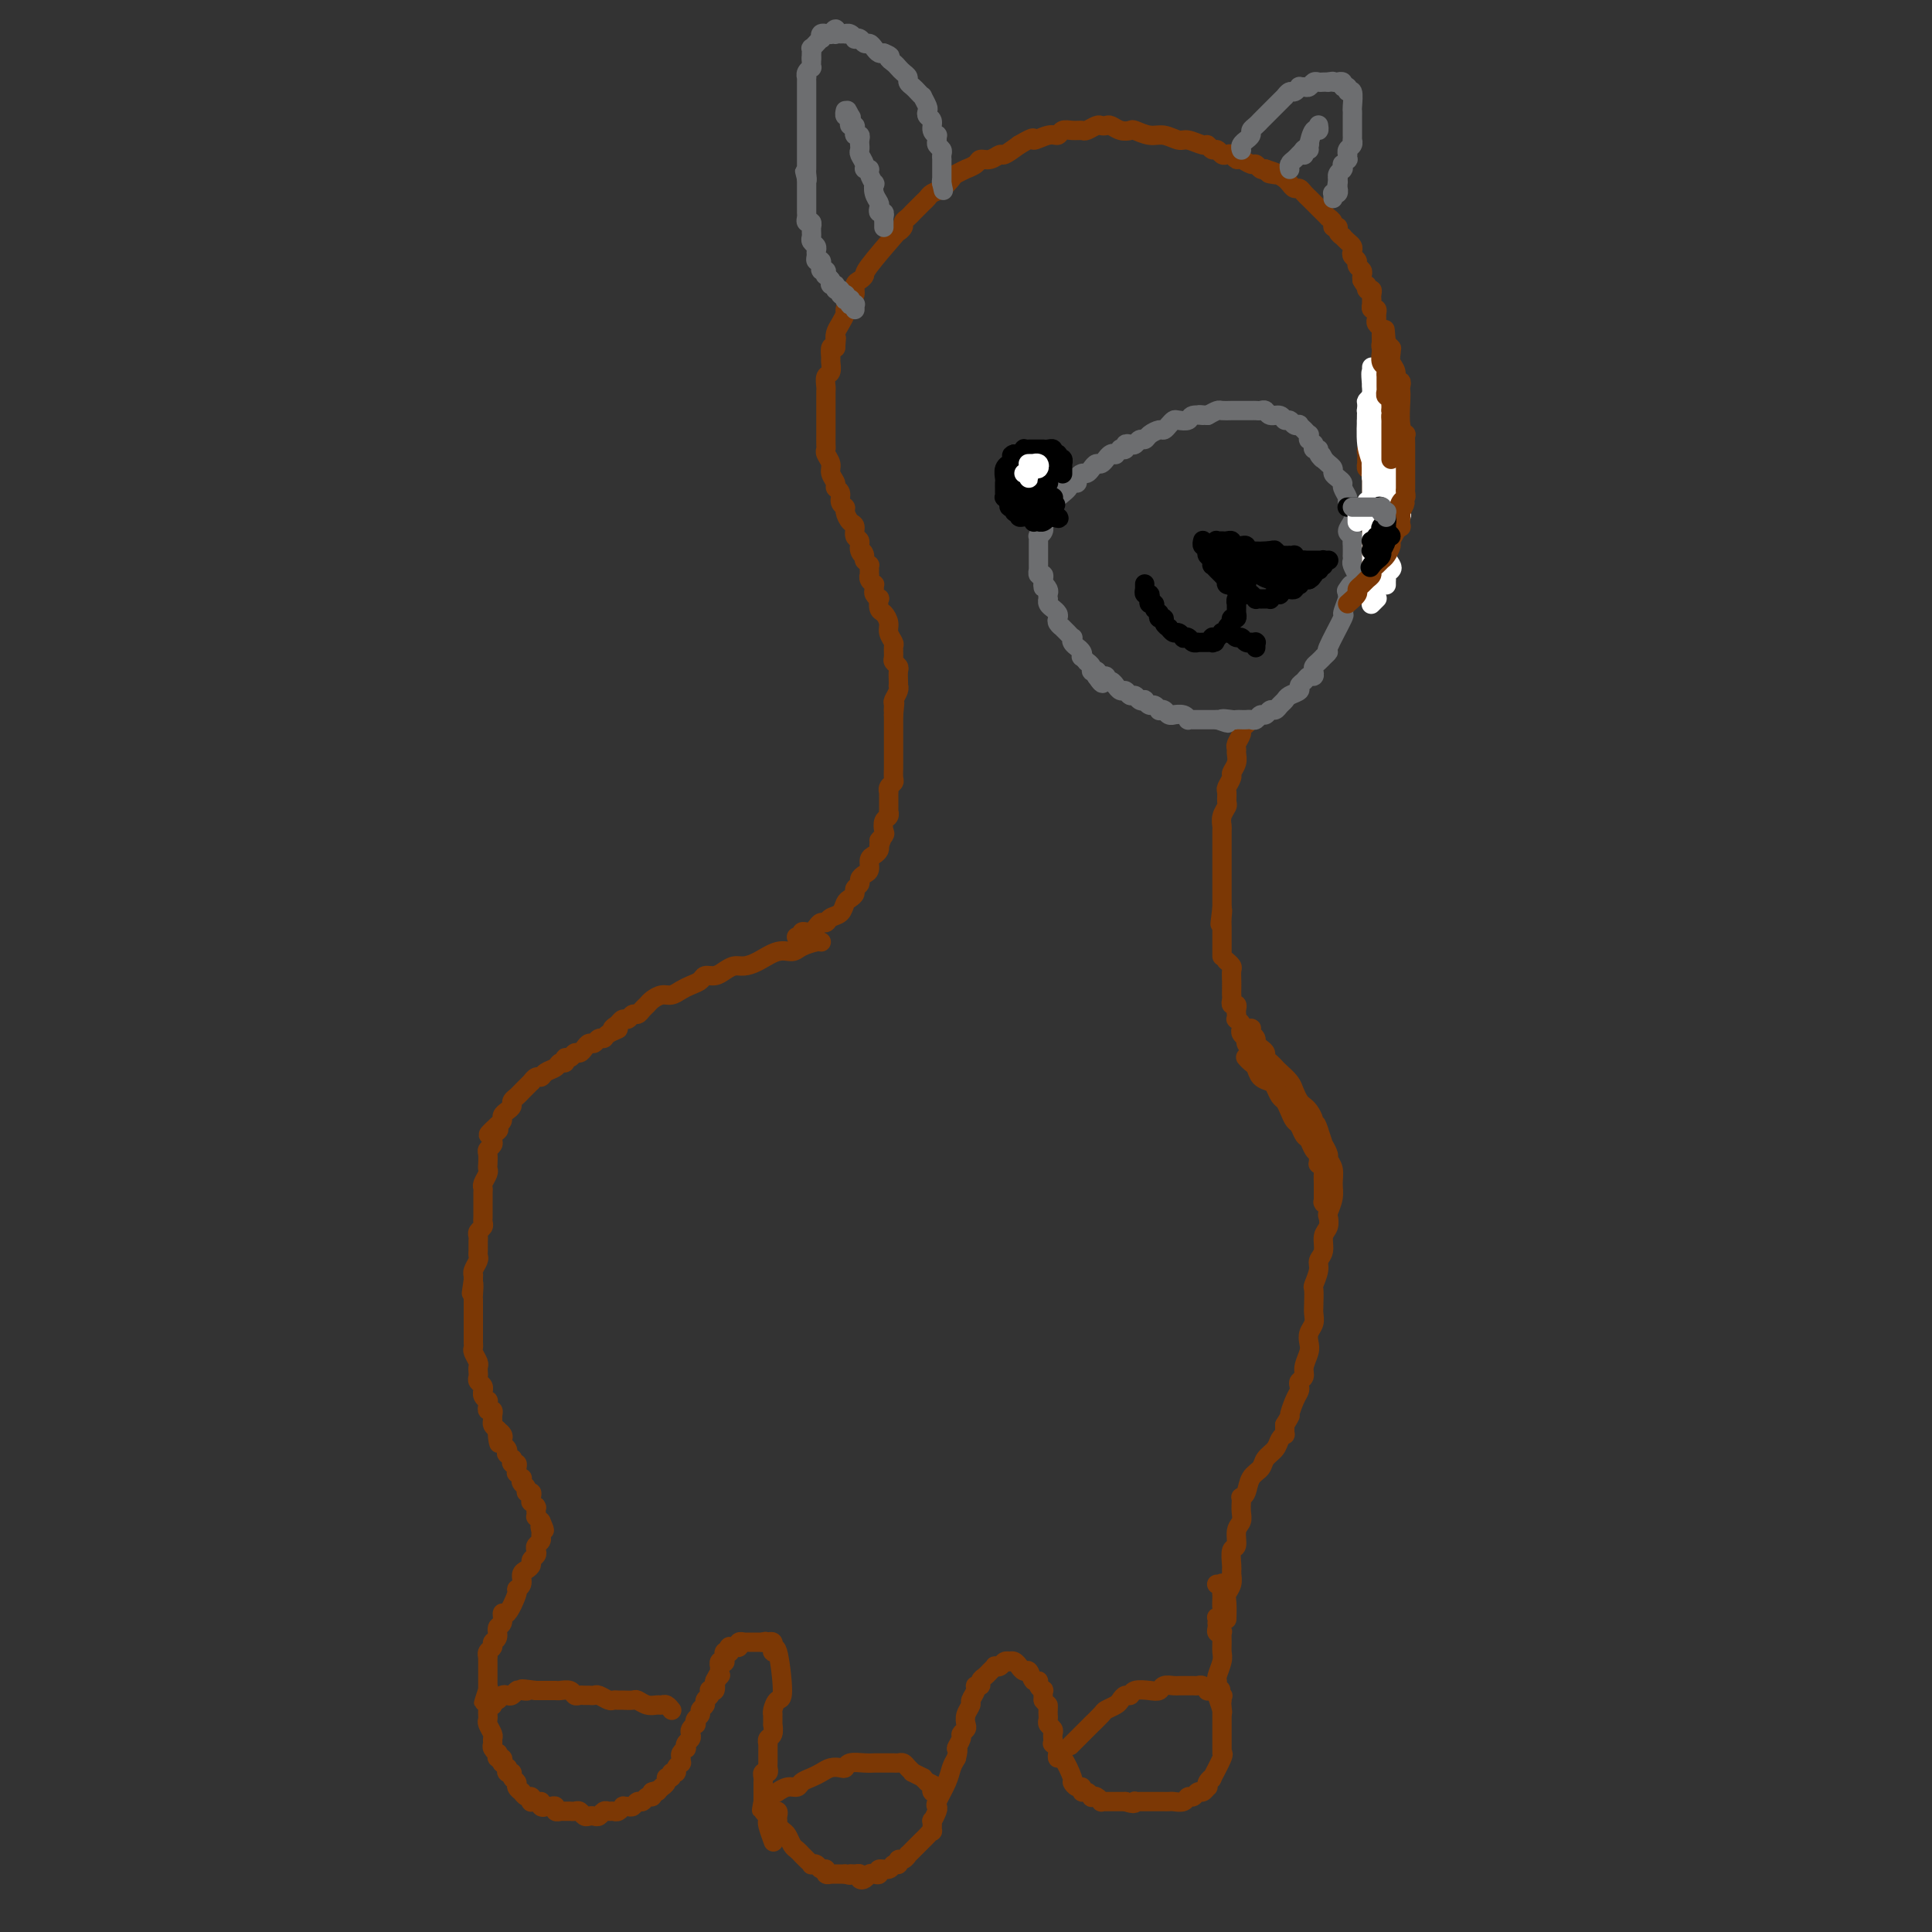 <svg viewBox='0 0 400 400' version='1.1' xmlns='http://www.w3.org/2000/svg' xmlns:xlink='http://www.w3.org/1999/xlink'><rect x="0" y="0" width="400" height="400" fill="#333333" stroke="none"/><g fill='none' stroke='#7C3805' stroke-width='4' stroke-linecap='round' stroke-linejoin='round'><path d='M170,195c-0.001,-0.000 -0.001,-0.001 0,0c0.001,0.001 0.005,0.003 0,0c-0.005,-0.003 -0.017,-0.011 0,0c0.017,0.011 0.063,0.040 0,0c-0.063,-0.040 -0.236,-0.148 -1,0c-0.764,0.148 -2.120,0.551 -3,1c-0.880,0.449 -1.285,0.943 -2,1c-0.715,0.057 -1.739,-0.322 -3,0c-1.261,0.322 -2.760,1.344 -4,2c-1.240,0.656 -2.220,0.945 -3,1c-0.780,0.055 -1.360,-0.126 -2,0c-0.640,0.126 -1.340,0.559 -2,1c-0.660,0.441 -1.279,0.891 -2,1c-0.721,0.109 -1.544,-0.125 -2,0c-0.456,0.125 -0.545,0.607 -1,1c-0.455,0.393 -1.278,0.697 -2,1c-0.722,0.303 -1.345,0.606 -2,1c-0.655,0.394 -1.341,0.879 -2,1c-0.659,0.121 -1.290,-0.121 -2,0c-0.710,0.121 -1.500,0.606 -2,1c-0.500,0.394 -0.711,0.698 -1,1c-0.289,0.302 -0.655,0.602 -1,1c-0.345,0.398 -0.670,0.894 -1,1c-0.330,0.106 -0.666,-0.178 -1,0c-0.334,0.178 -0.667,0.817 -1,1c-0.333,0.183 -0.667,-0.091 -1,0c-0.333,0.091 -0.667,0.545 -1,1'/><path d='M128,212c-2.676,1.730 -0.366,1.056 0,1c0.366,-0.056 -1.211,0.506 -2,1c-0.789,0.494 -0.789,0.920 -1,1c-0.211,0.080 -0.634,-0.185 -1,0c-0.366,0.185 -0.676,0.819 -1,1c-0.324,0.181 -0.664,-0.091 -1,0c-0.336,0.091 -0.668,0.545 -1,1c-0.332,0.455 -0.662,0.910 -1,1c-0.338,0.090 -0.682,-0.187 -1,0c-0.318,0.187 -0.609,0.838 -1,1c-0.391,0.162 -0.882,-0.164 -1,0c-0.118,0.164 0.137,0.819 0,1c-0.137,0.181 -0.666,-0.110 -1,0c-0.334,0.110 -0.472,0.622 -1,1c-0.528,0.378 -1.447,0.622 -2,1c-0.553,0.378 -0.741,0.890 -1,1c-0.259,0.110 -0.590,-0.182 -1,0c-0.410,0.182 -0.897,0.836 -1,1c-0.103,0.164 0.180,-0.163 0,0c-0.180,0.163 -0.823,0.817 -1,1c-0.177,0.183 0.111,-0.106 0,0c-0.111,0.106 -0.621,0.606 -1,1c-0.379,0.394 -0.627,0.683 -1,1c-0.373,0.317 -0.870,0.662 -1,1c-0.130,0.338 0.106,0.668 0,1c-0.106,0.332 -0.554,0.666 -1,1c-0.446,0.334 -0.889,0.667 -1,1c-0.111,0.333 0.111,0.667 0,1c-0.111,0.333 -0.556,0.667 -1,1'/><path d='M103,233c-3.807,3.411 -0.823,1.439 0,1c0.823,-0.439 -0.515,0.656 -1,1c-0.485,0.344 -0.116,-0.064 0,0c0.116,0.064 -0.021,0.598 0,1c0.021,0.402 0.202,0.671 0,1c-0.202,0.329 -0.785,0.717 -1,1c-0.215,0.283 -0.061,0.461 0,1c0.061,0.539 0.031,1.440 0,2c-0.031,0.560 -0.061,0.779 0,1c0.061,0.221 0.212,0.444 0,1c-0.212,0.556 -0.789,1.444 -1,2c-0.211,0.556 -0.057,0.779 0,1c0.057,0.221 0.015,0.440 0,1c-0.015,0.560 -0.004,1.459 0,2c0.004,0.541 0.002,0.722 0,1c-0.002,0.278 -0.004,0.652 0,1c0.004,0.348 0.015,0.671 0,1c-0.015,0.329 -0.057,0.665 0,1c0.057,0.335 0.211,0.668 0,1c-0.211,0.332 -0.789,0.663 -1,1c-0.211,0.337 -0.057,0.682 0,1c0.057,0.318 0.015,0.610 0,1c-0.015,0.390 -0.003,0.877 0,1c0.003,0.123 -0.003,-0.118 0,0c0.003,0.118 0.015,0.596 0,1c-0.015,0.404 -0.057,0.734 0,1c0.057,0.266 0.211,0.466 0,1c-0.211,0.534 -0.789,1.401 -1,2c-0.211,0.599 -0.057,0.931 0,1c0.057,0.069 0.016,-0.123 0,0c-0.016,0.123 -0.008,0.562 0,1'/><path d='M98,265c-0.774,5.068 -0.207,1.740 0,1c0.207,-0.740 0.056,1.110 0,2c-0.056,0.890 -0.015,0.820 0,1c0.015,0.180 0.004,0.612 0,1c-0.004,0.388 -0.001,0.734 0,1c0.001,0.266 0.000,0.453 0,1c-0.000,0.547 -0.000,1.456 0,2c0.000,0.544 0.000,0.723 0,1c-0.000,0.277 -0.001,0.650 0,1c0.001,0.350 0.004,0.675 0,1c-0.004,0.325 -0.015,0.650 0,1c0.015,0.350 0.057,0.724 0,1c-0.057,0.276 -0.211,0.455 0,1c0.211,0.545 0.788,1.455 1,2c0.212,0.545 0.061,0.723 0,1c-0.061,0.277 -0.030,0.653 0,1c0.030,0.347 0.061,0.667 0,1c-0.061,0.333 -0.214,0.680 0,1c0.214,0.320 0.793,0.611 1,1c0.207,0.389 0.041,0.874 0,1c-0.041,0.126 0.042,-0.107 0,0c-0.042,0.107 -0.208,0.555 0,1c0.208,0.445 0.792,0.889 1,1c0.208,0.111 0.042,-0.111 0,0c-0.042,0.111 0.042,0.555 0,1c-0.042,0.445 -0.208,0.893 0,1c0.208,0.107 0.791,-0.126 1,0c0.209,0.126 0.046,0.611 0,1c-0.046,0.389 0.026,0.682 0,1c-0.026,0.318 -0.150,0.662 0,1c0.150,0.338 0.575,0.669 1,1'/><path d='M103,296c0.714,5.035 -0.001,2.122 0,1c0.001,-1.122 0.719,-0.454 1,0c0.281,0.454 0.127,0.695 0,1c-0.127,0.305 -0.226,0.674 0,1c0.226,0.326 0.779,0.608 1,1c0.221,0.392 0.111,0.894 0,1c-0.111,0.106 -0.222,-0.182 0,0c0.222,0.182 0.777,0.836 1,1c0.223,0.164 0.112,-0.162 0,0c-0.112,0.162 -0.227,0.813 0,1c0.227,0.187 0.797,-0.089 1,0c0.203,0.089 0.041,0.545 0,1c-0.041,0.455 0.041,0.910 0,1c-0.041,0.090 -0.203,-0.183 0,0c0.203,0.183 0.771,0.824 1,1c0.229,0.176 0.118,-0.111 0,0c-0.118,0.111 -0.242,0.621 0,1c0.242,0.379 0.850,0.627 1,1c0.150,0.373 -0.157,0.869 0,1c0.157,0.131 0.778,-0.105 1,0c0.222,0.105 0.045,0.550 0,1c-0.045,0.450 0.040,0.904 0,1c-0.040,0.096 -0.207,-0.166 0,0c0.207,0.166 0.787,0.761 1,1c0.213,0.239 0.057,0.120 0,0c-0.057,-0.120 -0.016,-0.243 0,0c0.016,0.243 0.007,0.852 0,1c-0.007,0.148 -0.012,-0.167 0,0c0.012,0.167 0.042,0.814 0,1c-0.042,0.186 -0.155,-0.090 0,0c0.155,0.090 0.577,0.545 1,1'/><path d='M112,315c1.391,3.118 0.369,1.413 0,1c-0.369,-0.413 -0.085,0.467 0,1c0.085,0.533 -0.029,0.720 0,1c0.029,0.280 0.200,0.652 0,1c-0.200,0.348 -0.771,0.670 -1,1c-0.229,0.330 -0.117,0.666 0,1c0.117,0.334 0.237,0.666 0,1c-0.237,0.334 -0.833,0.670 -1,1c-0.167,0.330 0.095,0.652 0,1c-0.095,0.348 -0.545,0.720 -1,1c-0.455,0.280 -0.913,0.469 -1,1c-0.087,0.531 0.197,1.405 0,2c-0.197,0.595 -0.875,0.913 -1,1c-0.125,0.087 0.302,-0.055 0,1c-0.302,1.055 -1.334,3.309 -2,4c-0.666,0.691 -0.967,-0.180 -1,0c-0.033,0.180 0.202,1.410 0,2c-0.202,0.590 -0.843,0.539 -1,1c-0.157,0.461 0.168,1.434 0,2c-0.168,0.566 -0.830,0.725 -1,1c-0.170,0.275 0.151,0.665 0,1c-0.151,0.335 -0.772,0.615 -1,1c-0.228,0.385 -0.061,0.877 0,1c0.061,0.123 0.016,-0.122 0,0c-0.016,0.122 -0.004,0.610 0,1c0.004,0.390 0.001,0.682 0,1c-0.001,0.318 -0.000,0.663 0,1c0.000,0.337 0.000,0.668 0,1c-0.000,0.332 -0.000,0.666 0,1c0.000,0.334 0.000,0.667 0,1c-0.000,0.333 -0.000,0.667 0,1'/><path d='M101,350c-1.702,5.306 -0.456,1.071 0,0c0.456,-1.071 0.122,1.023 0,2c-0.122,0.977 -0.034,0.838 0,1c0.034,0.162 0.013,0.624 0,1c-0.013,0.376 -0.018,0.664 0,1c0.018,0.336 0.058,0.720 0,1c-0.058,0.280 -0.213,0.456 0,1c0.213,0.544 0.793,1.456 1,2c0.207,0.544 0.042,0.719 0,1c-0.042,0.281 0.040,0.668 0,1c-0.040,0.332 -0.203,0.610 0,1c0.203,0.390 0.773,0.893 1,1c0.227,0.107 0.112,-0.183 0,0c-0.112,0.183 -0.223,0.838 0,1c0.223,0.162 0.778,-0.168 1,0c0.222,0.168 0.111,0.834 0,1c-0.111,0.166 -0.222,-0.166 0,0c0.222,0.166 0.776,0.832 1,1c0.224,0.168 0.117,-0.162 0,0c-0.117,0.162 -0.243,0.817 0,1c0.243,0.183 0.854,-0.104 1,0c0.146,0.104 -0.172,0.601 0,1c0.172,0.399 0.833,0.699 1,1c0.167,0.301 -0.162,0.601 0,1c0.162,0.399 0.814,0.895 1,1c0.186,0.105 -0.095,-0.182 0,0c0.095,0.182 0.564,0.833 1,1c0.436,0.167 0.839,-0.151 1,0c0.161,0.151 0.082,0.771 0,1c-0.082,0.229 -0.166,0.065 0,0c0.166,-0.065 0.583,-0.033 1,0'/><path d='M111,373c1.636,1.641 1.226,0.244 1,0c-0.226,-0.244 -0.267,0.666 0,1c0.267,0.334 0.841,0.093 1,0c0.159,-0.093 -0.097,-0.039 0,0c0.097,0.039 0.547,0.063 1,0c0.453,-0.063 0.909,-0.213 1,0c0.091,0.213 -0.182,0.789 0,1c0.182,0.211 0.818,0.056 1,0c0.182,-0.056 -0.092,-0.015 0,0c0.092,0.015 0.549,0.003 1,0c0.451,-0.003 0.894,0.003 1,0c0.106,-0.003 -0.126,-0.015 0,0c0.126,0.015 0.611,0.056 1,0c0.389,-0.056 0.682,-0.210 1,0c0.318,0.210 0.663,0.785 1,1c0.337,0.215 0.668,0.072 1,0c0.332,-0.072 0.666,-0.072 1,0c0.334,0.072 0.666,0.216 1,0c0.334,-0.216 0.668,-0.794 1,-1c0.332,-0.206 0.663,-0.041 1,0c0.337,0.041 0.682,-0.042 1,0c0.318,0.042 0.610,0.208 1,0c0.390,-0.208 0.878,-0.792 1,-1c0.122,-0.208 -0.122,-0.041 0,0c0.122,0.041 0.610,-0.046 1,0c0.390,0.046 0.683,0.223 1,0c0.317,-0.223 0.660,-0.847 1,-1c0.340,-0.153 0.679,0.165 1,0c0.321,-0.165 0.625,-0.814 1,-1c0.375,-0.186 0.821,0.090 1,0c0.179,-0.090 0.089,-0.545 0,-1'/><path d='M135,371c2.018,-0.710 1.061,0.016 1,0c-0.061,-0.016 0.772,-0.774 1,-1c0.228,-0.226 -0.150,0.079 0,0c0.150,-0.079 0.829,-0.542 1,-1c0.171,-0.458 -0.165,-0.910 0,-1c0.165,-0.090 0.833,0.182 1,0c0.167,-0.182 -0.165,-0.819 0,-1c0.165,-0.181 0.829,0.092 1,0c0.171,-0.092 -0.151,-0.549 0,-1c0.151,-0.451 0.776,-0.895 1,-1c0.224,-0.105 0.046,0.130 0,0c-0.046,-0.130 0.039,-0.626 0,-1c-0.039,-0.374 -0.203,-0.625 0,-1c0.203,-0.375 0.773,-0.874 1,-1c0.227,-0.126 0.112,0.121 0,0c-0.112,-0.121 -0.223,-0.611 0,-1c0.223,-0.389 0.778,-0.678 1,-1c0.222,-0.322 0.111,-0.678 0,-1c-0.111,-0.322 -0.222,-0.611 0,-1c0.222,-0.389 0.776,-0.878 1,-1c0.224,-0.122 0.117,0.122 0,0c-0.117,-0.122 -0.242,-0.610 0,-1c0.242,-0.390 0.853,-0.682 1,-1c0.147,-0.318 -0.171,-0.663 0,-1c0.171,-0.337 0.829,-0.665 1,-1c0.171,-0.335 -0.147,-0.677 0,-1c0.147,-0.323 0.758,-0.628 1,-1c0.242,-0.372 0.117,-0.811 0,-1c-0.117,-0.189 -0.224,-0.128 0,0c0.224,0.128 0.778,0.322 1,0c0.222,-0.322 0.111,-1.161 0,-2'/><path d='M148,348c1.950,-3.494 0.326,-0.730 0,0c-0.326,0.730 0.645,-0.574 1,-1c0.355,-0.426 0.094,0.026 0,0c-0.094,-0.026 -0.021,-0.529 0,-1c0.021,-0.471 -0.008,-0.910 0,-1c0.008,-0.090 0.055,0.168 0,0c-0.055,-0.168 -0.211,-0.762 0,-1c0.211,-0.238 0.787,-0.120 1,0c0.213,0.120 0.061,0.242 0,0c-0.061,-0.242 -0.030,-0.848 0,-1c0.030,-0.152 0.061,0.152 0,0c-0.061,-0.152 -0.212,-0.759 0,-1c0.212,-0.241 0.789,-0.117 1,0c0.211,0.117 0.055,0.228 0,0c-0.055,-0.228 -0.011,-0.793 0,-1c0.011,-0.207 -0.011,-0.055 0,0c0.011,0.055 0.054,0.015 0,0c-0.054,-0.015 -0.207,-0.003 0,0c0.207,0.003 0.772,-0.003 1,0c0.228,0.003 0.118,0.015 0,0c-0.118,-0.015 -0.242,-0.057 0,0c0.242,0.057 0.852,0.211 1,0c0.148,-0.211 -0.167,-0.789 0,-1c0.167,-0.211 0.814,-0.057 1,0c0.186,0.057 -0.090,0.015 0,0c0.090,-0.015 0.545,-0.004 1,0c0.455,0.004 0.909,0.001 1,0c0.091,-0.001 -0.182,-0.000 0,0c0.182,0.000 0.818,0.000 1,0c0.182,-0.000 -0.091,-0.000 0,0c0.091,0.000 0.545,0.000 1,0'/><path d='M158,340c1.178,-0.310 0.123,-0.084 0,0c-0.123,0.084 0.685,0.027 1,0c0.315,-0.027 0.137,-0.023 0,0c-0.137,0.023 -0.234,0.064 0,0c0.234,-0.064 0.797,-0.235 1,0c0.203,0.235 0.045,0.876 0,1c-0.045,0.124 0.024,-0.270 0,0c-0.024,0.270 -0.140,1.203 0,1c0.140,-0.203 0.535,-1.542 1,0c0.465,1.542 1.000,5.966 1,8c-0.000,2.034 -0.536,1.677 -1,2c-0.464,0.323 -0.857,1.324 -1,2c-0.143,0.676 -0.037,1.025 0,1c0.037,-0.025 0.006,-0.425 0,0c-0.006,0.425 0.012,1.673 0,2c-0.012,0.327 -0.056,-0.268 0,0c0.056,0.268 0.211,1.399 0,2c-0.211,0.601 -0.789,0.672 -1,1c-0.211,0.328 -0.057,0.914 0,1c0.057,0.086 0.015,-0.328 0,0c-0.015,0.328 -0.003,1.398 0,2c0.003,0.602 -0.003,0.735 0,1c0.003,0.265 0.015,0.663 0,1c-0.015,0.337 -0.057,0.615 0,1c0.057,0.385 0.211,0.877 0,1c-0.211,0.123 -0.789,-0.122 -1,0c-0.211,0.122 -0.057,0.613 0,1c0.057,0.387 0.015,0.671 0,1c-0.015,0.329 -0.004,0.704 0,1c0.004,0.296 0.001,0.513 0,1c-0.001,0.487 -0.001,1.243 0,2'/><path d='M158,373c-0.623,3.509 -0.181,0.782 0,0c0.181,-0.782 0.101,0.383 0,1c-0.101,0.617 -0.223,0.687 0,1c0.223,0.313 0.792,0.868 1,1c0.208,0.132 0.055,-0.160 0,0c-0.055,0.160 -0.011,0.772 0,1c0.011,0.228 -0.011,0.072 0,0c0.011,-0.072 0.054,-0.061 0,0c-0.054,0.061 -0.207,0.170 0,1c0.207,0.830 0.773,2.380 1,3c0.227,0.620 0.113,0.310 0,0'/><path d='M139,354c0.006,0.008 0.013,0.016 0,0c-0.013,-0.016 -0.044,-0.057 0,0c0.044,0.057 0.164,0.212 0,0c-0.164,-0.212 -0.611,-0.793 -1,-1c-0.389,-0.207 -0.719,-0.041 -1,0c-0.281,0.041 -0.513,-0.041 -1,0c-0.487,0.041 -1.230,0.207 -2,0c-0.770,-0.207 -1.569,-0.788 -2,-1c-0.431,-0.212 -0.496,-0.056 -1,0c-0.504,0.056 -1.448,0.011 -2,0c-0.552,-0.011 -0.711,0.011 -1,0c-0.289,-0.011 -0.707,-0.056 -1,0c-0.293,0.056 -0.460,0.211 -1,0c-0.540,-0.211 -1.454,-0.789 -2,-1c-0.546,-0.211 -0.724,-0.056 -1,0c-0.276,0.056 -0.650,0.011 -1,0c-0.350,-0.011 -0.675,0.011 -1,0c-0.325,-0.011 -0.650,-0.056 -1,0c-0.350,0.056 -0.724,0.211 -1,0c-0.276,-0.211 -0.455,-0.789 -1,-1c-0.545,-0.211 -1.455,-0.057 -2,0c-0.545,0.057 -0.723,0.015 -1,0c-0.277,-0.015 -0.651,-0.004 -1,0c-0.349,0.004 -0.671,0.001 -1,0c-0.329,-0.001 -0.665,-0.000 -1,0c-0.335,0.000 -0.667,0.000 -1,0'/><path d='M111,350c-4.737,-0.623 -2.579,-0.181 -2,0c0.579,0.181 -0.422,0.100 -1,0c-0.578,-0.100 -0.732,-0.219 -1,0c-0.268,0.219 -0.650,0.777 -1,1c-0.350,0.223 -0.668,0.112 -1,0c-0.332,-0.112 -0.677,-0.226 -1,0c-0.323,0.226 -0.622,0.793 -1,1c-0.378,0.207 -0.833,0.054 -1,0c-0.167,-0.054 -0.045,-0.011 0,0c0.045,0.011 0.012,-0.011 0,0c-0.012,0.011 -0.003,0.056 0,0c0.003,-0.056 0.001,-0.211 0,0c-0.001,0.211 -0.000,0.789 0,1c0.000,0.211 0.000,0.057 0,0c-0.000,-0.057 -0.000,-0.016 0,0c0.000,0.016 0.000,0.008 0,0'/><path d='M160,375c0.030,-0.007 0.061,-0.013 0,0c-0.061,0.013 -0.212,0.046 0,0c0.212,-0.046 0.789,-0.170 1,0c0.211,0.170 0.056,0.633 0,1c-0.056,0.367 -0.012,0.637 0,1c0.012,0.363 -0.008,0.817 0,1c0.008,0.183 0.044,0.094 0,0c-0.044,-0.094 -0.166,-0.194 0,0c0.166,0.194 0.622,0.682 1,1c0.378,0.318 0.678,0.466 1,1c0.322,0.534 0.665,1.453 1,2c0.335,0.547 0.663,0.721 1,1c0.337,0.279 0.682,0.662 1,1c0.318,0.338 0.610,0.630 1,1c0.390,0.370 0.879,0.816 1,1c0.121,0.184 -0.126,0.106 0,0c0.126,-0.106 0.626,-0.239 1,0c0.374,0.239 0.621,0.849 1,1c0.379,0.151 0.890,-0.156 1,0c0.110,0.156 -0.182,0.774 0,1c0.182,0.226 0.836,0.061 1,0c0.164,-0.061 -0.163,-0.016 0,0c0.163,0.016 0.817,0.004 1,0c0.183,-0.004 -0.105,-0.001 0,0c0.105,0.001 0.601,0.000 1,0c0.399,-0.000 0.699,-0.000 1,0'/><path d='M175,388c1.421,0.460 0.972,0.110 1,0c0.028,-0.110 0.532,0.019 1,0c0.468,-0.019 0.898,-0.188 1,0c0.102,0.188 -0.126,0.731 0,1c0.126,0.269 0.606,0.264 1,0c0.394,-0.264 0.701,-0.788 1,-1c0.299,-0.212 0.591,-0.114 1,0c0.409,0.114 0.937,0.242 1,0c0.063,-0.242 -0.338,-0.853 0,-1c0.338,-0.147 1.414,0.172 2,0c0.586,-0.172 0.683,-0.835 1,-1c0.317,-0.165 0.855,0.167 1,0c0.145,-0.167 -0.102,-0.832 0,-1c0.102,-0.168 0.552,0.163 1,0c0.448,-0.163 0.895,-0.818 1,-1c0.105,-0.182 -0.130,0.110 0,0c0.130,-0.110 0.626,-0.620 1,-1c0.374,-0.380 0.626,-0.628 1,-1c0.374,-0.372 0.871,-0.868 1,-1c0.129,-0.132 -0.109,0.100 0,0c0.109,-0.100 0.564,-0.533 1,-1c0.436,-0.467 0.853,-0.969 1,-1c0.147,-0.031 0.026,0.408 0,0c-0.026,-0.408 0.044,-1.665 0,-2c-0.044,-0.335 -0.201,0.252 0,0c0.201,-0.252 0.761,-1.341 1,-2c0.239,-0.659 0.158,-0.886 0,-1c-0.158,-0.114 -0.393,-0.113 0,-1c0.393,-0.887 1.413,-2.662 2,-4c0.587,-1.338 0.739,-2.239 1,-3c0.261,-0.761 0.630,-1.380 1,-2'/><path d='M198,364c0.709,-2.665 -0.020,-1.827 0,-2c0.020,-0.173 0.789,-1.359 1,-2c0.211,-0.641 -0.136,-0.739 0,-1c0.136,-0.261 0.753,-0.685 1,-1c0.247,-0.315 0.123,-0.522 0,-1c-0.123,-0.478 -0.244,-1.228 0,-2c0.244,-0.772 0.854,-1.565 1,-2c0.146,-0.435 -0.172,-0.512 0,-1c0.172,-0.488 0.834,-1.388 1,-2c0.166,-0.612 -0.163,-0.937 0,-1c0.163,-0.063 0.818,0.137 1,0c0.182,-0.137 -0.110,-0.611 0,-1c0.110,-0.389 0.621,-0.692 1,-1c0.379,-0.308 0.626,-0.622 1,-1c0.374,-0.378 0.875,-0.819 1,-1c0.125,-0.181 -0.125,-0.101 0,0c0.125,0.101 0.625,0.222 1,0c0.375,-0.222 0.626,-0.787 1,-1c0.374,-0.213 0.870,-0.072 1,0c0.130,0.072 -0.106,0.076 0,0c0.106,-0.076 0.553,-0.233 1,0c0.447,0.233 0.893,0.855 1,1c0.107,0.145 -0.125,-0.186 0,0c0.125,0.186 0.607,0.890 1,1c0.393,0.110 0.698,-0.373 1,0c0.302,0.373 0.603,1.601 1,2c0.397,0.399 0.891,-0.031 1,0c0.109,0.031 -0.167,0.524 0,1c0.167,0.476 0.776,0.936 1,1c0.224,0.064 0.064,-0.267 0,0c-0.064,0.267 -0.032,1.134 0,2'/><path d='M216,352c0.845,1.107 0.957,0.874 1,1c0.043,0.126 0.015,0.611 0,1c-0.015,0.389 -0.018,0.682 0,1c0.018,0.318 0.057,0.662 0,1c-0.057,0.338 -0.211,0.669 0,1c0.211,0.331 0.788,0.662 1,1c0.212,0.338 0.061,0.682 0,1c-0.061,0.318 -0.030,0.609 0,1c0.030,0.391 0.060,0.880 0,1c-0.060,0.120 -0.211,-0.129 0,0c0.211,0.129 0.782,0.637 1,1c0.218,0.363 0.082,0.579 0,1c-0.082,0.421 -0.110,1.045 0,1c0.110,-0.045 0.359,-0.759 1,0c0.641,0.759 1.674,2.992 2,4c0.326,1.008 -0.053,0.791 0,1c0.053,0.209 0.540,0.844 1,1c0.460,0.156 0.893,-0.168 1,0c0.107,0.168 -0.112,0.829 0,1c0.112,0.171 0.556,-0.146 1,0c0.444,0.146 0.889,0.757 1,1c0.111,0.243 -0.111,0.118 0,0c0.111,-0.118 0.554,-0.228 1,0c0.446,0.228 0.894,0.793 1,1c0.106,0.207 -0.130,0.055 0,0c0.130,-0.055 0.626,-0.015 1,0c0.374,0.015 0.625,0.004 1,0c0.375,-0.004 0.874,-0.001 1,0c0.126,0.001 -0.120,0.000 0,0c0.120,-0.000 0.606,-0.000 1,0c0.394,0.000 0.697,0.000 1,0'/><path d='M233,373c2.168,0.774 2.087,0.207 2,0c-0.087,-0.207 -0.182,-0.056 0,0c0.182,0.056 0.640,0.015 1,0c0.360,-0.015 0.622,-0.004 1,0c0.378,0.004 0.871,0.001 1,0c0.129,-0.001 -0.105,-0.000 0,0c0.105,0.000 0.549,0.000 1,0c0.451,-0.000 0.909,0.000 1,0c0.091,-0.000 -0.184,-0.000 0,0c0.184,0.000 0.827,0.001 1,0c0.173,-0.001 -0.122,-0.004 0,0c0.122,0.004 0.663,0.016 1,0c0.337,-0.016 0.472,-0.061 1,0c0.528,0.061 1.451,0.228 2,0c0.549,-0.228 0.725,-0.850 1,-1c0.275,-0.150 0.648,0.171 1,0c0.352,-0.171 0.682,-0.833 1,-1c0.318,-0.167 0.626,0.161 1,0c0.374,-0.161 0.816,-0.810 1,-1c0.184,-0.190 0.109,0.079 0,0c-0.109,-0.079 -0.254,-0.504 0,-1c0.254,-0.496 0.905,-1.061 1,-1c0.095,0.061 -0.367,0.749 0,0c0.367,-0.749 1.562,-2.936 2,-4c0.438,-1.064 0.117,-1.007 0,-1c-0.117,0.007 -0.031,-0.036 0,0c0.031,0.036 0.008,0.150 0,-1c-0.008,-1.150 -0.002,-3.566 0,-5c0.002,-1.434 0.001,-1.886 0,-2c-0.001,-0.114 -0.000,0.110 0,0c0.000,-0.110 0.000,-0.555 0,-1'/><path d='M253,354c-0.016,-1.593 -0.057,-0.574 0,0c0.057,0.574 0.211,0.705 0,0c-0.211,-0.705 -0.789,-2.245 -1,-3c-0.211,-0.755 -0.057,-0.724 0,-1c0.057,-0.276 0.015,-0.858 0,-1c-0.015,-0.142 -0.005,0.157 0,0c0.005,-0.157 0.005,-0.770 0,-1c-0.005,-0.230 -0.015,-0.078 0,0c0.015,0.078 0.057,0.082 0,0c-0.057,-0.082 -0.212,-0.250 0,-1c0.212,-0.750 0.790,-2.082 1,-3c0.210,-0.918 0.053,-1.422 0,-2c-0.053,-0.578 -0.000,-1.229 0,-2c0.000,-0.771 -0.053,-1.661 0,-2c0.053,-0.339 0.210,-0.128 0,0c-0.210,0.128 -0.788,0.174 -1,0c-0.212,-0.174 -0.058,-0.569 0,-1c0.058,-0.431 0.019,-0.899 0,-1c-0.019,-0.101 -0.019,0.163 0,0c0.019,-0.163 0.058,-0.754 0,-1c-0.058,-0.246 -0.212,-0.146 0,0c0.212,0.146 0.789,0.338 1,0c0.211,-0.338 0.057,-1.206 0,-2c-0.057,-0.794 -0.016,-1.512 0,-2c0.016,-0.488 0.008,-0.744 0,-1'/><path d='M253,330c-0.001,-3.879 -0.004,-1.575 0,-1c0.004,0.575 0.015,-0.578 0,-1c-0.015,-0.422 -0.057,-0.113 0,0c0.057,0.113 0.211,0.030 0,0c-0.211,-0.030 -0.789,-0.008 -1,0c-0.211,0.008 -0.057,0.002 0,0c0.057,-0.002 0.015,-0.001 0,0c-0.015,0.001 -0.004,0.000 0,0c0.004,-0.000 0.002,-0.000 0,0'/><path d='M161,371c0.046,-0.032 0.091,-0.064 0,0c-0.091,0.064 -0.320,0.224 0,0c0.320,-0.224 1.188,-0.833 2,-1c0.812,-0.167 1.568,0.109 2,0c0.432,-0.109 0.539,-0.604 1,-1c0.461,-0.396 1.276,-0.694 2,-1c0.724,-0.306 1.358,-0.622 2,-1c0.642,-0.378 1.292,-0.819 2,-1c0.708,-0.181 1.475,-0.101 2,0c0.525,0.101 0.808,0.223 1,0c0.192,-0.223 0.294,-0.792 1,-1c0.706,-0.208 2.017,-0.056 3,0c0.983,0.056 1.640,0.015 2,0c0.360,-0.015 0.425,-0.004 1,0c0.575,0.004 1.660,0.000 2,0c0.340,-0.000 -0.064,0.003 0,0c0.064,-0.003 0.596,-0.011 1,0c0.404,0.011 0.681,0.040 1,0c0.319,-0.040 0.682,-0.150 1,0c0.318,0.150 0.592,0.561 1,1c0.408,0.439 0.949,0.905 1,1c0.051,0.095 -0.388,-0.181 0,0c0.388,0.181 1.605,0.818 2,1c0.395,0.182 -0.030,-0.091 0,0c0.030,0.091 0.515,0.545 1,1'/><path d='M192,369c2.233,0.862 1.316,1.015 1,1c-0.316,-0.015 -0.032,-0.200 0,0c0.032,0.200 -0.188,0.786 0,1c0.188,0.214 0.782,0.057 1,0c0.218,-0.057 0.058,-0.015 0,0c-0.058,0.015 -0.016,0.004 0,0c0.016,-0.004 0.004,-0.001 0,0c-0.004,0.001 -0.002,0.001 0,0'/><path d='M222,361c0.125,-0.125 0.251,-0.251 0,0c-0.251,0.251 -0.878,0.877 0,0c0.878,-0.877 3.261,-3.257 4,-4c0.739,-0.743 -0.167,0.152 0,0c0.167,-0.152 1.407,-1.351 2,-2c0.593,-0.649 0.541,-0.747 1,-1c0.459,-0.253 1.431,-0.660 2,-1c0.569,-0.340 0.736,-0.613 1,-1c0.264,-0.387 0.624,-0.887 1,-1c0.376,-0.113 0.768,0.162 1,0c0.232,-0.162 0.303,-0.761 1,-1c0.697,-0.239 2.018,-0.116 3,0c0.982,0.116 1.624,0.227 2,0c0.376,-0.227 0.486,-0.793 1,-1c0.514,-0.207 1.433,-0.055 2,0c0.567,0.055 0.781,0.014 1,0c0.219,-0.014 0.441,0.000 1,0c0.559,-0.000 1.455,-0.014 2,0c0.545,0.014 0.738,0.056 1,0c0.262,-0.056 0.592,-0.211 1,0c0.408,0.211 0.893,0.789 1,1c0.107,0.211 -0.163,0.057 0,0c0.163,-0.057 0.761,-0.016 1,0c0.239,0.016 0.120,0.008 0,0'/><path d='M251,350c2.950,-0.216 1.326,-0.255 1,0c-0.326,0.255 0.645,0.804 1,1c0.355,0.196 0.095,0.038 0,0c-0.095,-0.038 -0.026,0.042 0,0c0.026,-0.042 0.007,-0.207 0,0c-0.007,0.207 -0.002,0.788 0,1c0.002,0.212 0.000,0.057 0,0c-0.000,-0.057 -0.000,-0.016 0,0c0.000,0.016 0.000,0.008 0,0'/><path d='M254,335c-0.001,0.021 -0.001,0.042 0,0c0.001,-0.042 0.004,-0.146 0,0c-0.004,0.146 -0.015,0.543 0,0c0.015,-0.543 0.057,-2.025 0,-3c-0.057,-0.975 -0.211,-1.442 0,-2c0.211,-0.558 0.789,-1.207 1,-2c0.211,-0.793 0.057,-1.730 0,-2c-0.057,-0.270 -0.016,0.127 0,0c0.016,-0.127 0.008,-0.778 0,-1c-0.008,-0.222 -0.017,-0.017 0,0c0.017,0.017 0.061,-0.155 0,-1c-0.061,-0.845 -0.227,-2.362 0,-3c0.227,-0.638 0.845,-0.398 1,-1c0.155,-0.602 -0.154,-2.046 0,-3c0.154,-0.954 0.773,-1.418 1,-2c0.227,-0.582 0.064,-1.281 0,-2c-0.064,-0.719 -0.029,-1.456 0,-2c0.029,-0.544 0.053,-0.894 0,-1c-0.053,-0.106 -0.184,0.032 0,0c0.184,-0.032 0.683,-0.235 1,-1c0.317,-0.765 0.452,-2.092 1,-3c0.548,-0.908 1.510,-1.396 2,-2c0.490,-0.604 0.510,-1.324 1,-2c0.490,-0.676 1.452,-1.308 2,-2c0.548,-0.692 0.683,-1.442 1,-2c0.317,-0.558 0.817,-0.923 1,-1c0.183,-0.077 0.049,0.133 0,0c-0.049,-0.133 -0.014,-0.609 0,-1c0.014,-0.391 0.007,-0.695 0,-1'/><path d='M266,295c1.574,-2.621 1.009,-1.672 1,-2c-0.009,-0.328 0.537,-1.933 1,-3c0.463,-1.067 0.841,-1.597 1,-2c0.159,-0.403 0.099,-0.678 0,-1c-0.099,-0.322 -0.236,-0.691 0,-1c0.236,-0.309 0.847,-0.558 1,-1c0.153,-0.442 -0.151,-1.077 0,-2c0.151,-0.923 0.759,-2.134 1,-3c0.241,-0.866 0.117,-1.385 0,-2c-0.117,-0.615 -0.227,-1.324 0,-2c0.227,-0.676 0.792,-1.317 1,-2c0.208,-0.683 0.060,-1.408 0,-2c-0.060,-0.592 -0.031,-1.051 0,-2c0.031,-0.949 0.065,-2.389 0,-3c-0.065,-0.611 -0.229,-0.394 0,-1c0.229,-0.606 0.850,-2.035 1,-3c0.150,-0.965 -0.170,-1.467 0,-2c0.170,-0.533 0.829,-1.097 1,-2c0.171,-0.903 -0.146,-2.146 0,-3c0.146,-0.854 0.757,-1.320 1,-2c0.243,-0.680 0.119,-1.575 0,-2c-0.119,-0.425 -0.232,-0.380 0,-1c0.232,-0.620 0.809,-1.905 1,-3c0.191,-1.095 -0.005,-2.000 0,-3c0.005,-1.000 0.212,-2.094 0,-3c-0.212,-0.906 -0.844,-1.624 -1,-2c-0.156,-0.376 0.164,-0.410 0,-1c-0.164,-0.590 -0.813,-1.736 -1,-2c-0.187,-0.264 0.090,0.353 0,0c-0.090,-0.353 -0.545,-1.677 -1,-3'/><path d='M273,234c-0.703,-2.360 -0.962,-1.262 -1,-1c-0.038,0.262 0.144,-0.314 0,-1c-0.144,-0.686 -0.615,-1.482 -1,-2c-0.385,-0.518 -0.684,-0.758 -1,-1c-0.316,-0.242 -0.648,-0.484 -1,-1c-0.352,-0.516 -0.724,-1.304 -1,-2c-0.276,-0.696 -0.456,-1.300 -1,-2c-0.544,-0.700 -1.451,-1.497 -2,-2c-0.549,-0.503 -0.738,-0.712 -1,-1c-0.262,-0.288 -0.596,-0.655 -1,-1c-0.404,-0.345 -0.878,-0.670 -1,-1c-0.122,-0.330 0.107,-0.667 0,-1c-0.107,-0.333 -0.550,-0.663 -1,-1c-0.450,-0.337 -0.905,-0.683 -1,-1c-0.095,-0.317 0.172,-0.607 0,-1c-0.172,-0.393 -0.782,-0.890 -1,-1c-0.218,-0.110 -0.044,0.167 0,0c0.044,-0.167 -0.041,-0.777 0,-1c0.041,-0.223 0.207,-0.060 0,0c-0.207,0.060 -0.788,0.016 -1,0c-0.212,-0.016 -0.057,-0.004 0,0c0.057,0.004 0.015,0.001 0,0c-0.015,-0.001 -0.004,-0.000 0,0c0.004,0.000 0.002,0.000 0,0'/><path d='M258,219c-0.087,-0.097 -0.174,-0.195 0,0c0.174,0.195 0.610,0.681 1,1c0.390,0.319 0.734,0.471 1,1c0.266,0.529 0.452,1.436 1,2c0.548,0.564 1.456,0.784 2,1c0.544,0.216 0.723,0.429 1,1c0.277,0.571 0.652,1.500 1,2c0.348,0.500 0.671,0.572 1,1c0.329,0.428 0.666,1.213 1,2c0.334,0.787 0.667,1.577 1,2c0.333,0.423 0.667,0.481 1,1c0.333,0.519 0.663,1.501 1,2c0.337,0.499 0.679,0.516 1,1c0.321,0.484 0.621,1.435 1,2c0.379,0.565 0.837,0.743 1,1c0.163,0.257 0.029,0.593 0,1c-0.029,0.407 0.045,0.886 0,1c-0.045,0.114 -0.208,-0.138 0,0c0.208,0.138 0.788,0.667 1,1c0.212,0.333 0.057,0.470 0,1c-0.057,0.530 -0.015,1.451 0,2c0.015,0.549 0.004,0.725 0,1c-0.004,0.275 -0.001,0.650 0,1c0.001,0.350 0.001,0.675 0,1'/><path d='M274,248c0.150,1.615 0.026,1.151 0,1c-0.026,-0.151 0.044,0.011 0,0c-0.044,-0.011 -0.204,-0.195 0,0c0.204,0.195 0.773,0.770 1,1c0.227,0.230 0.114,0.115 0,0'/><path d='M165,194c0.032,0.008 0.064,0.016 0,0c-0.064,-0.016 -0.224,-0.056 0,0c0.224,0.056 0.834,0.208 1,0c0.166,-0.208 -0.110,-0.778 0,-1c0.110,-0.222 0.607,-0.097 1,0c0.393,0.097 0.682,0.166 1,0c0.318,-0.166 0.666,-0.568 1,-1c0.334,-0.432 0.653,-0.893 1,-1c0.347,-0.107 0.723,0.140 1,0c0.277,-0.140 0.457,-0.667 1,-1c0.543,-0.333 1.451,-0.470 2,-1c0.549,-0.530 0.740,-1.451 1,-2c0.260,-0.549 0.591,-0.724 1,-1c0.409,-0.276 0.897,-0.651 1,-1c0.103,-0.349 -0.179,-0.670 0,-1c0.179,-0.330 0.818,-0.670 1,-1c0.182,-0.330 -0.092,-0.652 0,-1c0.092,-0.348 0.550,-0.723 1,-1c0.450,-0.277 0.891,-0.455 1,-1c0.109,-0.545 -0.115,-1.455 0,-2c0.115,-0.545 0.569,-0.724 1,-1c0.431,-0.276 0.837,-0.650 1,-1c0.163,-0.350 0.081,-0.675 0,-1'/><path d='M182,175c1.178,-2.340 0.123,-1.190 0,-1c-0.123,0.190 0.685,-0.580 1,-1c0.315,-0.420 0.137,-0.490 0,-1c-0.137,-0.510 -0.233,-1.461 0,-2c0.233,-0.539 0.794,-0.665 1,-1c0.206,-0.335 0.055,-0.878 0,-1c-0.055,-0.122 -0.015,0.177 0,0c0.015,-0.177 0.004,-0.831 0,-1c-0.004,-0.169 -0.001,0.147 0,0c0.001,-0.147 0.000,-0.758 0,-1c-0.000,-0.242 -0.000,-0.116 0,0c0.000,0.116 -0.000,0.223 0,0c0.000,-0.223 0.000,-0.777 0,-1c-0.000,-0.223 -0.001,-0.115 0,0c0.001,0.115 0.004,0.238 0,0c-0.004,-0.238 -0.015,-0.836 0,-1c0.015,-0.164 0.057,0.107 0,0c-0.057,-0.107 -0.211,-0.592 0,-1c0.211,-0.408 0.789,-0.739 1,-1c0.211,-0.261 0.057,-0.451 0,-1c-0.057,-0.549 -0.015,-1.456 0,-2c0.015,-0.544 0.004,-0.723 0,-1c-0.004,-0.277 -0.001,-0.650 0,-1c0.001,-0.350 0.000,-0.675 0,-1c-0.000,-0.325 -0.000,-0.650 0,-1c0.000,-0.350 0.000,-0.724 0,-1c-0.000,-0.276 -0.000,-0.455 0,-1c0.000,-0.545 0.000,-1.455 0,-2c-0.000,-0.545 -0.000,-0.724 0,-1c0.000,-0.276 0.000,-0.650 0,-1c-0.000,-0.350 -0.000,-0.675 0,-1'/><path d='M185,148c0.460,-4.351 0.109,-1.730 0,-1c-0.109,0.730 0.023,-0.431 0,-1c-0.023,-0.569 -0.202,-0.547 0,-1c0.202,-0.453 0.786,-1.382 1,-2c0.214,-0.618 0.058,-0.925 0,-1c-0.058,-0.075 -0.019,0.082 0,0c0.019,-0.082 0.019,-0.402 0,-1c-0.019,-0.598 -0.058,-1.474 0,-2c0.058,-0.526 0.213,-0.703 0,-1c-0.213,-0.297 -0.793,-0.712 -1,-1c-0.207,-0.288 -0.041,-0.447 0,-1c0.041,-0.553 -0.044,-1.500 0,-2c0.044,-0.500 0.218,-0.552 0,-1c-0.218,-0.448 -0.829,-1.291 -1,-2c-0.171,-0.709 0.099,-1.285 0,-2c-0.099,-0.715 -0.566,-1.568 -1,-2c-0.434,-0.432 -0.834,-0.444 -1,-1c-0.166,-0.556 -0.097,-1.655 0,-2c0.097,-0.345 0.223,0.066 0,0c-0.223,-0.066 -0.796,-0.609 -1,-1c-0.204,-0.391 -0.041,-0.631 0,-1c0.041,-0.369 -0.042,-0.869 0,-1c0.042,-0.131 0.207,0.106 0,0c-0.207,-0.106 -0.788,-0.554 -1,-1c-0.212,-0.446 -0.056,-0.889 0,-1c0.056,-0.111 0.012,0.111 0,0c-0.012,-0.111 0.007,-0.556 0,-1c-0.007,-0.444 -0.040,-0.889 0,-1c0.040,-0.111 0.154,0.111 0,0c-0.154,-0.111 -0.577,-0.556 -1,-1'/><path d='M179,116c-0.863,-2.826 -0.020,-1.391 0,-1c0.020,0.391 -0.782,-0.261 -1,-1c-0.218,-0.739 0.148,-1.564 0,-2c-0.148,-0.436 -0.809,-0.484 -1,-1c-0.191,-0.516 0.088,-1.499 0,-2c-0.088,-0.501 -0.544,-0.519 -1,-1c-0.456,-0.481 -0.911,-1.424 -1,-2c-0.089,-0.576 0.187,-0.783 0,-1c-0.187,-0.217 -0.839,-0.442 -1,-1c-0.161,-0.558 0.168,-1.448 0,-2c-0.168,-0.552 -0.833,-0.768 -1,-1c-0.167,-0.232 0.166,-0.482 0,-1c-0.166,-0.518 -0.829,-1.303 -1,-2c-0.171,-0.697 0.150,-1.304 0,-2c-0.150,-0.696 -0.772,-1.481 -1,-2c-0.228,-0.519 -0.061,-0.772 0,-1c0.061,-0.228 0.016,-0.432 0,-1c-0.016,-0.568 -0.004,-1.499 0,-2c0.004,-0.501 0.001,-0.572 0,-1c-0.001,-0.428 -0.000,-1.214 0,-2c0.000,-0.786 0.000,-1.571 0,-2c-0.000,-0.429 -0.001,-0.500 0,-1c0.001,-0.500 0.004,-1.428 0,-2c-0.004,-0.572 -0.015,-0.787 0,-1c0.015,-0.213 0.057,-0.423 0,-1c-0.057,-0.577 -0.212,-1.521 0,-2c0.212,-0.479 0.792,-0.493 1,-1c0.208,-0.507 0.046,-1.507 0,-2c-0.046,-0.493 0.026,-0.479 0,-1c-0.026,-0.521 -0.150,-1.577 0,-2c0.150,-0.423 0.575,-0.211 1,0'/><path d='M173,72c0.321,-3.820 0.124,-2.370 0,-2c-0.124,0.370 -0.174,-0.339 0,-1c0.174,-0.661 0.572,-1.275 1,-2c0.428,-0.725 0.884,-1.560 1,-2c0.116,-0.440 -0.110,-0.485 0,-1c0.110,-0.515 0.555,-1.500 1,-2c0.445,-0.500 0.889,-0.514 1,-1c0.111,-0.486 -0.110,-1.444 0,-2c0.110,-0.556 0.550,-0.708 1,-1c0.450,-0.292 0.909,-0.722 1,-1c0.091,-0.278 -0.187,-0.403 1,-2c1.187,-1.597 3.838,-4.666 5,-6c1.162,-1.334 0.835,-0.934 1,-1c0.165,-0.066 0.821,-0.599 1,-1c0.179,-0.401 -0.121,-0.671 0,-1c0.121,-0.329 0.662,-0.718 1,-1c0.338,-0.282 0.475,-0.456 1,-1c0.525,-0.544 1.440,-1.459 2,-2c0.560,-0.541 0.764,-0.708 1,-1c0.236,-0.292 0.502,-0.709 1,-1c0.498,-0.291 1.228,-0.455 2,-1c0.772,-0.545 1.587,-1.469 2,-2c0.413,-0.531 0.425,-0.668 1,-1c0.575,-0.332 1.715,-0.858 2,-1c0.285,-0.142 -0.284,0.101 0,0c0.284,-0.101 1.423,-0.548 2,-1c0.577,-0.452 0.594,-0.911 1,-1c0.406,-0.089 1.202,0.193 2,0c0.798,-0.193 1.600,-0.860 2,-1c0.400,-0.140 0.400,0.246 1,0c0.600,-0.246 1.800,-1.123 3,-2'/><path d='M211,30c3.931,-2.327 2.758,-1.145 3,-1c0.242,0.145 1.900,-0.746 3,-1c1.100,-0.254 1.642,0.129 2,0c0.358,-0.129 0.534,-0.770 1,-1c0.466,-0.230 1.224,-0.048 2,0c0.776,0.048 1.570,-0.040 2,0c0.430,0.040 0.496,0.206 1,0c0.504,-0.206 1.447,-0.783 2,-1c0.553,-0.217 0.716,-0.072 1,0c0.284,0.072 0.690,0.071 1,0c0.310,-0.071 0.523,-0.211 1,0c0.477,0.211 1.219,0.773 2,1c0.781,0.227 1.603,0.117 2,0c0.397,-0.117 0.370,-0.243 1,0c0.630,0.243 1.916,0.854 3,1c1.084,0.146 1.964,-0.172 3,0c1.036,0.172 2.228,0.835 3,1c0.772,0.165 1.124,-0.167 2,0c0.876,0.167 2.276,0.833 3,1c0.724,0.167 0.771,-0.165 1,0c0.229,0.165 0.639,0.828 1,1c0.361,0.172 0.674,-0.146 1,0c0.326,0.146 0.664,0.756 1,1c0.336,0.244 0.671,0.122 1,0c0.329,-0.122 0.651,-0.244 1,0c0.349,0.244 0.723,0.854 1,1c0.277,0.146 0.455,-0.171 1,0c0.545,0.171 1.455,0.829 2,1c0.545,0.171 0.724,-0.146 1,0c0.276,0.146 0.650,0.756 1,1c0.350,0.244 0.675,0.122 1,0'/><path d='M262,35c5.145,1.632 2.009,1.212 1,1c-1.009,-0.212 0.111,-0.215 1,0c0.889,0.215 1.547,0.649 2,1c0.453,0.351 0.700,0.620 1,1c0.300,0.380 0.654,0.871 1,1c0.346,0.129 0.685,-0.105 1,0c0.315,0.105 0.605,0.549 1,1c0.395,0.451 0.894,0.909 1,1c0.106,0.091 -0.183,-0.187 0,0c0.183,0.187 0.836,0.837 1,1c0.164,0.163 -0.162,-0.163 0,0c0.162,0.163 0.813,0.813 1,1c0.187,0.187 -0.089,-0.091 0,0c0.089,0.091 0.545,0.550 1,1c0.455,0.450 0.911,0.890 1,1c0.089,0.110 -0.187,-0.112 0,0c0.187,0.112 0.839,0.556 1,1c0.161,0.444 -0.168,0.889 0,1c0.168,0.111 0.832,-0.111 1,0c0.168,0.111 -0.162,0.554 0,1c0.162,0.446 0.814,0.893 1,1c0.186,0.107 -0.095,-0.126 0,0c0.095,0.126 0.565,0.611 1,1c0.435,0.389 0.833,0.682 1,1c0.167,0.318 0.101,0.663 0,1c-0.101,0.337 -0.237,0.668 0,1c0.237,0.332 0.848,0.666 1,1c0.152,0.334 -0.155,0.667 0,1c0.155,0.333 0.773,0.667 1,1c0.227,0.333 0.065,0.667 0,1c-0.065,0.333 -0.032,0.667 0,1'/><path d='M282,58c1.016,1.864 1.057,1.025 1,1c-0.057,-0.025 -0.211,0.763 0,1c0.211,0.237 0.789,-0.076 1,0c0.211,0.076 0.057,0.541 0,1c-0.057,0.459 -0.016,0.912 0,1c0.016,0.088 0.008,-0.187 0,0c-0.008,0.187 -0.016,0.838 0,1c0.016,0.162 0.057,-0.164 0,0c-0.057,0.164 -0.212,0.817 0,1c0.212,0.183 0.793,-0.105 1,0c0.207,0.105 0.041,0.605 0,1c-0.041,0.395 0.042,0.687 0,1c-0.042,0.313 -0.208,0.646 0,1c0.208,0.354 0.792,0.729 1,1c0.208,0.271 0.042,0.439 0,1c-0.042,0.561 0.041,1.516 0,2c-0.041,0.484 -0.207,0.497 0,1c0.207,0.503 0.787,1.496 1,2c0.213,0.504 0.058,0.520 0,1c-0.058,0.480 -0.019,1.424 0,2c0.019,0.576 0.019,0.784 0,1c-0.019,0.216 -0.057,0.439 0,1c0.057,0.561 0.208,1.460 0,2c-0.208,0.540 -0.774,0.722 -1,1c-0.226,0.278 -0.112,0.652 0,1c0.112,0.348 0.223,0.671 0,1c-0.223,0.329 -0.778,0.666 -1,1c-0.222,0.334 -0.111,0.667 0,1c0.111,0.333 0.222,0.667 0,1c-0.222,0.333 -0.778,0.667 -1,1c-0.222,0.333 -0.111,0.667 0,1'/><path d='M284,89c-0.465,2.405 -0.128,1.418 0,1c0.128,-0.418 0.048,-0.267 0,0c-0.048,0.267 -0.066,0.648 0,1c0.066,0.352 0.214,0.673 0,1c-0.214,0.327 -0.789,0.661 -1,1c-0.211,0.339 -0.058,0.683 0,1c0.058,0.317 0.019,0.606 0,1c-0.019,0.394 -0.019,0.893 0,1c0.019,0.107 0.058,-0.178 0,0c-0.058,0.178 -0.212,0.817 0,1c0.212,0.183 0.789,-0.092 1,0c0.211,0.092 0.057,0.549 0,1c-0.057,0.451 -0.015,0.895 0,1c0.015,0.105 0.004,-0.130 0,0c-0.004,0.130 -0.001,0.626 0,1c0.001,0.374 0.000,0.625 0,1c-0.000,0.375 -0.000,0.874 0,1c0.000,0.126 0.000,-0.120 0,0c-0.000,0.120 -0.000,0.606 0,1c0.000,0.394 0.000,0.697 0,1c-0.000,0.303 -0.000,0.607 0,1c0.000,0.393 0.000,0.875 0,1c-0.000,0.125 -0.000,-0.107 0,0c0.000,0.107 0.000,0.555 0,1c-0.000,0.445 -0.000,0.889 0,1c0.000,0.111 0.000,-0.110 0,0c-0.000,0.110 -0.000,0.552 0,1c0.000,0.448 0.000,0.904 0,1c-0.000,0.096 -0.000,-0.166 0,0c0.000,0.166 0.000,0.762 0,1c-0.000,0.238 -0.000,0.119 0,0'/><path d='M284,111c-0.016,3.642 -0.056,1.745 0,1c0.056,-0.745 0.207,-0.340 0,0c-0.207,0.340 -0.774,0.616 -1,1c-0.226,0.384 -0.112,0.877 0,1c0.112,0.123 0.223,-0.125 0,0c-0.223,0.125 -0.779,0.623 -1,1c-0.221,0.377 -0.108,0.634 0,1c0.108,0.366 0.211,0.840 0,1c-0.211,0.160 -0.736,0.004 -1,0c-0.264,-0.004 -0.267,0.143 0,1c0.267,0.857 0.803,2.423 1,3c0.197,0.577 0.056,0.165 0,0c-0.056,-0.165 -0.028,-0.082 0,0'/><path d='M282,122c0.000,0.008 0.000,0.016 0,0c-0.000,-0.016 -0.000,-0.057 0,0c0.000,0.057 0.000,0.212 0,0c-0.000,-0.212 -0.000,-0.791 0,-1c0.000,-0.209 0.000,-0.048 0,0c-0.000,0.048 -0.000,-0.015 0,0c0.000,0.015 0.000,0.110 0,0c-0.000,-0.110 -0.000,-0.426 0,-1c0.000,-0.574 0.000,-1.407 0,-2c-0.000,-0.593 -0.000,-0.947 0,-1c0.000,-0.053 0.000,0.196 0,0c-0.000,-0.196 -0.001,-0.837 0,-1c0.001,-0.163 0.004,0.153 0,0c-0.004,-0.153 -0.015,-0.773 0,-1c0.015,-0.227 0.056,-0.061 0,0c-0.056,0.061 -0.207,0.016 0,0c0.207,-0.016 0.774,-0.005 1,0c0.226,0.005 0.113,0.002 0,0'/><path d='M283,115c0.155,-1.083 0.042,-0.292 0,0c-0.042,0.292 -0.012,0.083 0,0c0.012,-0.083 0.006,-0.042 0,0'/><path d='M258,150c0.121,-0.097 0.243,-0.195 0,0c-0.243,0.195 -0.850,0.681 -1,1c-0.150,0.319 0.157,0.469 0,1c-0.157,0.531 -0.778,1.442 -1,2c-0.222,0.558 -0.044,0.764 0,1c0.044,0.236 -0.044,0.501 0,1c0.044,0.499 0.222,1.232 0,2c-0.222,0.768 -0.844,1.572 -1,2c-0.156,0.428 0.155,0.481 0,1c-0.155,0.519 -0.777,1.504 -1,2c-0.223,0.496 -0.046,0.504 0,1c0.046,0.496 -0.040,1.479 0,2c0.040,0.521 0.207,0.580 0,1c-0.207,0.420 -0.788,1.201 -1,2c-0.212,0.799 -0.057,1.618 0,2c0.057,0.382 0.015,0.329 0,1c-0.015,0.671 -0.004,2.066 0,3c0.004,0.934 0.001,1.406 0,2c-0.001,0.594 -0.000,1.311 0,2c0.000,0.689 0.000,1.350 0,2c-0.000,0.650 -0.000,1.287 0,2c0.000,0.713 0.000,1.500 0,2c-0.000,0.500 -0.000,0.711 0,1c0.000,0.289 0.000,0.654 0,1c-0.000,0.346 -0.000,0.673 0,1'/><path d='M253,188c-0.774,6.074 -0.207,2.257 0,1c0.207,-1.257 0.056,0.044 0,1c-0.056,0.956 -0.015,1.566 0,2c0.015,0.434 0.004,0.694 0,1c-0.004,0.306 -0.001,0.660 0,1c0.001,0.340 0.000,0.665 0,1c-0.000,0.335 -0.000,0.678 0,1c0.000,0.322 0.000,0.622 0,1c-0.000,0.378 -0.000,0.832 0,1c0.000,0.168 0.000,0.048 0,0c-0.000,-0.048 -0.000,-0.024 0,0'/><path d='M254,199c-0.008,-0.007 -0.016,-0.014 0,0c0.016,0.014 0.057,0.048 0,0c-0.057,-0.048 -0.211,-0.178 0,0c0.211,0.178 0.789,0.664 1,1c0.211,0.336 0.057,0.524 0,1c-0.057,0.476 -0.016,1.242 0,2c0.016,0.758 0.008,1.509 0,2c-0.008,0.491 -0.016,0.723 0,1c0.016,0.277 0.057,0.599 0,1c-0.057,0.401 -0.211,0.882 0,1c0.211,0.118 0.788,-0.127 1,0c0.212,0.127 0.061,0.625 0,1c-0.061,0.375 -0.030,0.626 0,1c0.030,0.374 0.061,0.870 0,1c-0.061,0.130 -0.214,-0.106 0,0c0.214,0.106 0.793,0.553 1,1c0.207,0.447 0.041,0.893 0,1c-0.041,0.107 0.044,-0.126 0,0c-0.044,0.126 -0.218,0.611 0,1c0.218,0.389 0.828,0.682 1,1c0.172,0.318 -0.094,0.662 0,1c0.094,0.338 0.547,0.669 1,1'/><path d='M259,217c1.001,2.952 1.004,1.331 1,1c-0.004,-0.331 -0.015,0.629 0,1c0.015,0.371 0.057,0.152 0,0c-0.057,-0.152 -0.211,-0.237 0,0c0.211,0.237 0.789,0.794 1,1c0.211,0.206 0.057,0.059 0,0c-0.057,-0.059 -0.015,-0.030 0,0c0.015,0.030 0.004,0.061 0,0c-0.004,-0.061 -0.001,-0.212 0,0c0.001,0.212 0.000,0.789 0,1c-0.000,0.211 -0.000,0.057 0,0c0.000,-0.057 0.000,-0.016 0,0c-0.000,0.016 -0.000,0.008 0,0'/></g>
<g fill='none' stroke='#6D6E70' stroke-width='4' stroke-linecap='round' stroke-linejoin='round'><path d='M177,64c-0.000,-0.002 -0.000,-0.004 0,0c0.000,0.004 0.000,0.015 0,0c-0.000,-0.015 -0.000,-0.057 0,0c0.000,0.057 0.001,0.211 0,0c-0.001,-0.211 -0.004,-0.789 0,-1c0.004,-0.211 0.015,-0.056 0,0c-0.015,0.056 -0.057,0.011 0,0c0.057,-0.011 0.212,0.011 0,0c-0.212,-0.011 -0.793,-0.056 -1,0c-0.207,0.056 -0.041,0.212 0,0c0.041,-0.212 -0.041,-0.793 0,-1c0.041,-0.207 0.207,-0.041 0,0c-0.207,0.041 -0.786,-0.042 -1,0c-0.214,0.042 -0.061,0.208 0,0c0.061,-0.208 0.032,-0.792 0,-1c-0.032,-0.208 -0.065,-0.041 0,0c0.065,0.041 0.229,-0.046 0,0c-0.229,0.046 -0.850,0.223 -1,0c-0.150,-0.223 0.170,-0.848 0,-1c-0.170,-0.152 -0.830,0.169 -1,0c-0.170,-0.169 0.150,-0.829 0,-1c-0.150,-0.171 -0.771,0.146 -1,0c-0.229,-0.146 -0.065,-0.756 0,-1c0.065,-0.244 0.033,-0.122 0,0'/><path d='M172,58c-0.714,-0.863 0.001,-0.020 0,0c-0.001,0.020 -0.718,-0.783 -1,-1c-0.282,-0.217 -0.128,0.153 0,0c0.128,-0.153 0.232,-0.830 0,-1c-0.232,-0.170 -0.798,0.165 -1,0c-0.202,-0.165 -0.040,-0.832 0,-1c0.040,-0.168 -0.042,0.162 0,0c0.042,-0.162 0.208,-0.817 0,-1c-0.208,-0.183 -0.792,0.106 -1,0c-0.208,-0.106 -0.042,-0.606 0,-1c0.042,-0.394 -0.041,-0.683 0,-1c0.041,-0.317 0.207,-0.663 0,-1c-0.207,-0.337 -0.788,-0.663 -1,-1c-0.212,-0.337 -0.056,-0.683 0,-1c0.056,-0.317 0.011,-0.606 0,-1c-0.011,-0.394 0.011,-0.893 0,-1c-0.011,-0.107 -0.056,0.179 0,0c0.056,-0.179 0.211,-0.823 0,-1c-0.211,-0.177 -0.789,0.111 -1,0c-0.211,-0.111 -0.057,-0.622 0,-1c0.057,-0.378 0.015,-0.622 0,-1c-0.015,-0.378 -0.004,-0.889 0,-1c0.004,-0.111 0.001,0.176 0,0c-0.001,-0.176 -0.000,-0.817 0,-1c0.000,-0.183 0.000,0.092 0,0c-0.000,-0.092 -0.000,-0.549 0,-1c0.000,-0.451 0.000,-0.894 0,-1c-0.000,-0.106 -0.000,0.126 0,0c0.000,-0.126 0.000,-0.611 0,-1c-0.000,-0.389 -0.000,-0.683 0,-1c0.000,-0.317 0.000,-0.659 0,-1'/><path d='M167,37c-0.774,-3.200 -0.207,-0.699 0,0c0.207,0.699 0.056,-0.404 0,-1c-0.056,-0.596 -0.015,-0.684 0,-1c0.015,-0.316 0.004,-0.858 0,-1c-0.004,-0.142 -0.001,0.117 0,0c0.001,-0.117 0.000,-0.608 0,-1c-0.000,-0.392 -0.000,-0.683 0,-1c0.000,-0.317 0.000,-0.658 0,-1c-0.000,-0.342 -0.000,-0.683 0,-1c0.000,-0.317 0.000,-0.609 0,-1c-0.000,-0.391 -0.000,-0.879 0,-1c0.000,-0.121 0.000,0.126 0,0c-0.000,-0.126 -0.000,-0.625 0,-1c0.000,-0.375 0.000,-0.625 0,-1c-0.000,-0.375 -0.000,-0.874 0,-1c0.000,-0.126 0.000,0.121 0,0c-0.000,-0.121 -0.000,-0.610 0,-1c0.000,-0.390 0.000,-0.682 0,-1c-0.000,-0.318 -0.000,-0.663 0,-1c0.000,-0.337 0.000,-0.667 0,-1c-0.000,-0.333 -0.000,-0.667 0,-1c0.000,-0.333 0.000,-0.663 0,-1c-0.000,-0.337 -0.001,-0.682 0,-1c0.001,-0.318 0.004,-0.611 0,-1c-0.004,-0.389 -0.015,-0.874 0,-1c0.015,-0.126 0.057,0.107 0,0c-0.057,-0.107 -0.211,-0.553 0,-1c0.211,-0.447 0.789,-0.893 1,-1c0.211,-0.107 0.057,0.125 0,0c-0.057,-0.125 -0.016,-0.607 0,-1c0.016,-0.393 0.008,-0.696 0,-1'/><path d='M168,12c0.154,-3.802 0.040,-0.808 0,0c-0.040,0.808 -0.007,-0.572 0,-1c0.007,-0.428 -0.012,0.095 0,0c0.012,-0.095 0.055,-0.809 0,-1c-0.055,-0.191 -0.207,0.141 0,0c0.207,-0.141 0.774,-0.755 1,-1c0.226,-0.245 0.112,-0.122 0,0c-0.112,0.122 -0.222,0.243 0,0c0.222,-0.243 0.776,-0.850 1,-1c0.224,-0.150 0.117,0.156 0,0c-0.117,-0.156 -0.242,-0.772 0,-1c0.242,-0.228 0.853,-0.066 1,0c0.147,0.066 -0.171,0.035 0,0c0.171,-0.035 0.830,-0.076 1,0c0.170,0.076 -0.148,0.269 0,0c0.148,-0.269 0.762,-1.000 1,-1c0.238,0.000 0.102,0.732 0,1c-0.102,0.268 -0.168,0.071 0,0c0.168,-0.071 0.571,-0.015 1,0c0.429,0.015 0.885,-0.010 1,0c0.115,0.010 -0.110,0.054 0,0c0.110,-0.054 0.554,-0.207 1,0c0.446,0.207 0.893,0.773 1,1c0.107,0.227 -0.126,0.116 0,0c0.126,-0.116 0.611,-0.238 1,0c0.389,0.238 0.682,0.834 1,1c0.318,0.166 0.663,-0.100 1,0c0.337,0.100 0.668,0.565 1,1c0.332,0.435 0.666,0.838 1,1c0.334,0.162 0.667,0.081 1,0'/><path d='M183,11c2.035,0.797 1.124,0.791 1,1c-0.124,0.209 0.540,0.633 1,1c0.460,0.367 0.715,0.676 1,1c0.285,0.324 0.601,0.664 1,1c0.399,0.336 0.881,0.669 1,1c0.119,0.331 -0.127,0.661 0,1c0.127,0.339 0.626,0.686 1,1c0.374,0.314 0.622,0.595 1,1c0.378,0.405 0.885,0.935 1,1c0.115,0.065 -0.161,-0.334 0,0c0.161,0.334 0.760,1.402 1,2c0.240,0.598 0.121,0.724 0,1c-0.121,0.276 -0.243,0.700 0,1c0.243,0.300 0.850,0.476 1,1c0.150,0.524 -0.157,1.397 0,2c0.157,0.603 0.778,0.935 1,1c0.222,0.065 0.045,-0.138 0,0c-0.045,0.138 0.040,0.615 0,1c-0.040,0.385 -0.207,0.677 0,1c0.207,0.323 0.788,0.678 1,1c0.212,0.322 0.057,0.611 0,1c-0.057,0.389 -0.015,0.877 0,1c0.015,0.123 0.004,-0.121 0,0c-0.004,0.121 -0.001,0.606 0,1c0.001,0.394 0.000,0.698 0,1c-0.000,0.302 -0.000,0.603 0,1c0.000,0.397 0.000,0.890 0,1c-0.000,0.110 -0.000,-0.163 0,0c0.000,0.163 0.000,0.761 0,1c-0.000,0.239 -0.000,0.120 0,0'/><path d='M195,38c0.619,2.786 0.167,0.750 0,0c-0.167,-0.750 -0.048,-0.214 0,0c0.048,0.214 0.024,0.107 0,0'/><path d='M183,47c0.001,-0.025 0.001,-0.049 0,0c-0.001,0.049 -0.004,0.172 0,0c0.004,-0.172 0.015,-0.638 0,-1c-0.015,-0.362 -0.056,-0.621 0,-1c0.056,-0.379 0.207,-0.877 0,-1c-0.207,-0.123 -0.774,0.131 -1,0c-0.226,-0.131 -0.112,-0.646 0,-1c0.112,-0.354 0.222,-0.546 0,-1c-0.222,-0.454 -0.776,-1.169 -1,-2c-0.224,-0.831 -0.117,-1.777 0,-2c0.117,-0.223 0.242,0.278 0,0c-0.242,-0.278 -0.853,-1.335 -1,-2c-0.147,-0.665 0.171,-0.937 0,-1c-0.171,-0.063 -0.830,0.084 -1,0c-0.170,-0.084 0.151,-0.400 0,-1c-0.151,-0.600 -0.773,-1.484 -1,-2c-0.227,-0.516 -0.060,-0.664 0,-1c0.060,-0.336 0.012,-0.859 0,-1c-0.012,-0.141 0.011,0.102 0,0c-0.011,-0.102 -0.056,-0.548 0,-1c0.056,-0.452 0.212,-0.910 0,-1c-0.212,-0.090 -0.793,0.187 -1,0c-0.207,-0.187 -0.042,-0.837 0,-1c0.042,-0.163 -0.040,0.163 0,0c0.040,-0.163 0.203,-0.813 0,-1c-0.203,-0.187 -0.772,0.089 -1,0c-0.228,-0.089 -0.114,-0.545 0,-1'/><path d='M176,25c-1.099,-3.626 -0.347,-1.689 0,-1c0.347,0.689 0.289,0.132 0,0c-0.289,-0.132 -0.810,0.161 -1,0c-0.190,-0.161 -0.051,-0.775 0,-1c0.051,-0.225 0.014,-0.060 0,0c-0.014,0.060 -0.004,0.016 0,0c0.004,-0.016 0.001,-0.005 0,0c-0.001,0.005 -0.001,0.002 0,0'/><path d='M257,31c0.002,0.006 0.005,0.012 0,0c-0.005,-0.012 -0.016,-0.041 0,0c0.016,0.041 0.061,0.152 0,0c-0.061,-0.152 -0.227,-0.565 0,-1c0.227,-0.435 0.849,-0.890 1,-1c0.151,-0.110 -0.167,0.125 0,0c0.167,-0.125 0.818,-0.611 1,-1c0.182,-0.389 -0.106,-0.682 0,-1c0.106,-0.318 0.606,-0.663 1,-1c0.394,-0.337 0.683,-0.667 1,-1c0.317,-0.333 0.663,-0.668 1,-1c0.337,-0.332 0.664,-0.662 1,-1c0.336,-0.338 0.682,-0.683 1,-1c0.318,-0.317 0.610,-0.606 1,-1c0.390,-0.394 0.879,-0.894 1,-1c0.121,-0.106 -0.126,0.182 0,0c0.126,-0.182 0.625,-0.834 1,-1c0.375,-0.166 0.625,0.153 1,0c0.375,-0.153 0.874,-0.777 1,-1c0.126,-0.223 -0.121,-0.046 0,0c0.121,0.046 0.610,-0.040 1,0c0.390,0.040 0.682,0.207 1,0c0.318,-0.207 0.663,-0.787 1,-1c0.337,-0.213 0.668,-0.057 1,0c0.332,0.057 0.666,0.016 1,0c0.334,-0.016 0.667,-0.008 1,0'/><path d='M275,17c1.399,-0.308 0.896,-0.078 1,0c0.104,0.078 0.817,0.006 1,0c0.183,-0.006 -0.162,0.056 0,0c0.162,-0.056 0.832,-0.228 1,0c0.168,0.228 -0.165,0.856 0,1c0.165,0.144 0.829,-0.197 1,0c0.171,0.197 -0.150,0.931 0,1c0.150,0.069 0.772,-0.529 1,0c0.228,0.529 0.061,2.183 0,3c-0.061,0.817 -0.016,0.796 0,1c0.016,0.204 0.004,0.632 0,1c-0.004,0.368 -0.001,0.677 0,1c0.001,0.323 0.000,0.660 0,1c-0.000,0.340 0.001,0.683 0,1c-0.001,0.317 -0.004,0.610 0,1c0.004,0.390 0.015,0.879 0,1c-0.015,0.121 -0.057,-0.126 0,0c0.057,0.126 0.211,0.626 0,1c-0.211,0.374 -0.788,0.621 -1,1c-0.212,0.379 -0.061,0.890 0,1c0.061,0.110 0.030,-0.182 0,0c-0.030,0.182 -0.061,0.837 0,1c0.061,0.163 0.212,-0.166 0,0c-0.212,0.166 -0.788,0.828 -1,1c-0.212,0.172 -0.061,-0.147 0,0c0.061,0.147 0.030,0.761 0,1c-0.030,0.239 -0.061,0.103 0,0c0.061,-0.103 0.212,-0.172 0,0c-0.212,0.172 -0.788,0.585 -1,1c-0.212,0.415 -0.061,0.833 0,1c0.061,0.167 0.030,0.084 0,0'/><path d='M277,37c-0.464,3.029 -0.123,1.600 0,1c0.123,-0.600 0.029,-0.371 0,0c-0.029,0.371 0.006,0.884 0,1c-0.006,0.116 -0.054,-0.166 0,0c0.054,0.166 0.211,0.780 0,1c-0.211,0.220 -0.789,0.045 -1,0c-0.211,-0.045 -0.057,0.040 0,0c0.057,-0.040 0.015,-0.207 0,0c-0.015,0.207 -0.004,0.786 0,1c0.004,0.214 0.001,0.061 0,0c-0.001,-0.061 -0.001,-0.031 0,0'/><path d='M270,32c-0.000,0.000 -0.000,0.000 0,0c0.000,-0.000 0.000,-0.000 0,0c-0.000,0.000 -0.000,0.001 0,0c0.000,-0.001 0.000,-0.004 0,0c-0.000,0.004 -0.000,0.015 0,0c0.000,-0.015 0.000,-0.057 0,0c-0.000,0.057 -0.001,0.211 0,0c0.001,-0.211 0.004,-0.788 0,-1c-0.004,-0.212 -0.016,-0.057 0,0c0.016,0.057 0.060,0.018 0,0c-0.060,-0.018 -0.222,-0.014 0,0c0.222,0.014 0.830,0.038 1,0c0.170,-0.038 -0.098,-0.140 0,-1c0.098,-0.860 0.562,-2.479 1,-3c0.438,-0.521 0.849,0.057 1,0c0.151,-0.057 0.040,-0.747 0,-1c-0.040,-0.253 -0.011,-0.068 0,0c0.011,0.068 0.003,0.018 0,0c-0.003,-0.018 -0.001,-0.005 0,0c0.001,0.005 0.000,0.001 0,0c-0.000,-0.001 -0.000,-0.001 0,0'/><path d='M271,30c-0.032,0.032 -0.064,0.064 0,0c0.064,-0.064 0.225,-0.224 0,0c-0.225,0.224 -0.835,0.833 -1,1c-0.165,0.167 0.113,-0.109 0,0c-0.113,0.109 -0.619,0.604 -1,1c-0.381,0.396 -0.638,0.695 -1,1c-0.362,0.305 -0.829,0.618 -1,1c-0.171,0.382 -0.046,0.834 0,1c0.046,0.166 0.012,0.044 0,0c-0.012,-0.044 -0.003,-0.012 0,0c0.003,0.012 0.001,0.003 0,0c-0.001,-0.003 -0.000,-0.002 0,0'/><path d='M281,119c-0.030,-0.055 -0.061,-0.110 0,0c0.061,0.110 0.212,0.385 0,0c-0.212,-0.385 -0.789,-1.430 -1,-2c-0.211,-0.570 -0.057,-0.663 0,-1c0.057,-0.337 0.017,-0.917 0,-1c-0.017,-0.083 -0.009,0.329 0,0c0.009,-0.329 0.020,-1.401 0,-2c-0.020,-0.599 -0.071,-0.727 0,-1c0.071,-0.273 0.264,-0.693 0,-1c-0.264,-0.307 -0.984,-0.501 -1,-1c-0.016,-0.499 0.671,-1.303 1,-2c0.329,-0.697 0.299,-1.286 0,-2c-0.299,-0.714 -0.867,-1.553 -1,-2c-0.133,-0.447 0.171,-0.501 0,-1c-0.171,-0.499 -0.815,-1.443 -1,-2c-0.185,-0.557 0.091,-0.727 0,-1c-0.091,-0.273 -0.549,-0.651 -1,-1c-0.451,-0.349 -0.894,-0.671 -1,-1c-0.106,-0.329 0.125,-0.666 0,-1c-0.125,-0.334 -0.607,-0.667 -1,-1c-0.393,-0.333 -0.696,-0.667 -1,-1'/><path d='M274,95c-0.863,-1.658 -0.021,-0.305 0,0c0.021,0.305 -0.779,-0.440 -1,-1c-0.221,-0.560 0.137,-0.935 0,-1c-0.137,-0.065 -0.768,0.180 -1,0c-0.232,-0.180 -0.066,-0.784 0,-1c0.066,-0.216 0.032,-0.043 0,0c-0.032,0.043 -0.061,-0.045 0,0c0.061,0.045 0.214,0.223 0,0c-0.214,-0.223 -0.793,-0.848 -1,-1c-0.207,-0.152 -0.042,0.169 0,0c0.042,-0.169 -0.040,-0.829 0,-1c0.040,-0.171 0.203,0.147 0,0c-0.203,-0.147 -0.772,-0.758 -1,-1c-0.228,-0.242 -0.117,-0.116 0,0c0.117,0.116 0.239,0.223 0,0c-0.239,-0.223 -0.838,-0.777 -1,-1c-0.162,-0.223 0.112,-0.116 0,0c-0.112,0.116 -0.611,0.242 -1,0c-0.389,-0.242 -0.667,-0.853 -1,-1c-0.333,-0.147 -0.719,0.171 -1,0c-0.281,-0.171 -0.457,-0.830 -1,-1c-0.543,-0.170 -1.454,0.151 -2,0c-0.546,-0.151 -0.727,-0.772 -1,-1c-0.273,-0.228 -0.639,-0.061 -1,0c-0.361,0.061 -0.716,0.017 -1,0c-0.284,-0.017 -0.495,-0.005 -1,0c-0.505,0.005 -1.304,0.004 -2,0c-0.696,-0.004 -1.290,-0.011 -2,0c-0.710,0.011 -1.537,0.042 -2,0c-0.463,-0.042 -0.561,-0.155 -1,0c-0.439,0.155 -1.220,0.577 -2,1'/><path d='M250,86c-3.053,-0.293 -1.185,-0.027 -1,0c0.185,0.027 -1.312,-0.186 -2,0c-0.688,0.186 -0.566,0.772 -1,1c-0.434,0.228 -1.425,0.099 -2,0c-0.575,-0.099 -0.735,-0.167 -1,0c-0.265,0.167 -0.634,0.571 -1,1c-0.366,0.429 -0.728,0.885 -1,1c-0.272,0.115 -0.454,-0.109 -1,0c-0.546,0.109 -1.455,0.551 -2,1c-0.545,0.449 -0.724,0.904 -1,1c-0.276,0.096 -0.647,-0.167 -1,0c-0.353,0.167 -0.687,0.763 -1,1c-0.313,0.237 -0.605,0.115 -1,0c-0.395,-0.115 -0.895,-0.223 -1,0c-0.105,0.223 0.183,0.778 0,1c-0.183,0.222 -0.836,0.111 -1,0c-0.164,-0.111 0.162,-0.222 0,0c-0.162,0.222 -0.813,0.776 -1,1c-0.187,0.224 0.091,0.116 0,0c-0.091,-0.116 -0.549,-0.242 -1,0c-0.451,0.242 -0.894,0.852 -1,1c-0.106,0.148 0.126,-0.167 0,0c-0.126,0.167 -0.611,0.814 -1,1c-0.389,0.186 -0.683,-0.091 -1,0c-0.317,0.091 -0.659,0.550 -1,1c-0.341,0.450 -0.683,0.890 -1,1c-0.317,0.110 -0.610,-0.111 -1,0c-0.390,0.111 -0.878,0.556 -1,1c-0.122,0.444 0.121,0.889 0,1c-0.121,0.111 -0.606,-0.111 -1,0c-0.394,0.111 -0.697,0.556 -1,1'/><path d='M221,101c-4.360,2.196 -0.761,0.185 0,0c0.761,-0.185 -1.316,1.457 -2,2c-0.684,0.543 0.027,-0.013 0,0c-0.027,0.013 -0.791,0.596 -1,1c-0.209,0.404 0.136,0.629 0,1c-0.136,0.371 -0.754,0.888 -1,1c-0.246,0.112 -0.118,-0.181 0,0c0.118,0.181 0.228,0.837 0,1c-0.228,0.163 -0.793,-0.167 -1,0c-0.207,0.167 -0.054,0.832 0,1c0.054,0.168 0.011,-0.161 0,0c-0.011,0.161 0.011,0.813 0,1c-0.011,0.187 -0.056,-0.089 0,0c0.056,0.089 0.211,0.545 0,1c-0.211,0.455 -0.789,0.910 -1,1c-0.211,0.090 -0.057,-0.183 0,0c0.057,0.183 0.015,0.824 0,1c-0.015,0.176 -0.004,-0.111 0,0c0.004,0.111 0.001,0.621 0,1c-0.001,0.379 -0.000,0.627 0,1c0.000,0.373 0.000,0.869 0,1c-0.000,0.131 -0.000,-0.105 0,0c0.000,0.105 0.000,0.549 0,1c-0.000,0.451 -0.001,0.910 0,1c0.001,0.090 0.004,-0.187 0,0c-0.004,0.187 -0.015,0.838 0,1c0.015,0.162 0.057,-0.164 0,0c-0.057,0.164 -0.211,0.817 0,1c0.211,0.183 0.788,-0.105 1,0c0.212,0.105 0.061,0.601 0,1c-0.061,0.399 -0.030,0.699 0,1'/><path d='M216,121c0.094,1.343 -0.171,0.202 0,0c0.171,-0.202 0.777,0.537 1,1c0.223,0.463 0.064,0.650 0,1c-0.064,0.350 -0.031,0.865 0,1c0.031,0.135 0.060,-0.108 0,0c-0.060,0.108 -0.208,0.568 0,1c0.208,0.432 0.774,0.837 1,1c0.226,0.163 0.112,0.085 0,0c-0.112,-0.085 -0.222,-0.176 0,0c0.222,0.176 0.776,0.621 1,1c0.224,0.379 0.117,0.694 0,1c-0.117,0.306 -0.242,0.603 0,1c0.242,0.397 0.853,0.895 1,1c0.147,0.105 -0.171,-0.183 0,0c0.171,0.183 0.829,0.836 1,1c0.171,0.164 -0.146,-0.162 0,0c0.146,0.162 0.756,0.813 1,1c0.244,0.187 0.122,-0.091 0,0c-0.122,0.091 -0.243,0.550 0,1c0.243,0.450 0.849,0.890 1,1c0.151,0.110 -0.151,-0.110 0,0c0.151,0.110 0.757,0.551 1,1c0.243,0.449 0.122,0.908 0,1c-0.122,0.092 -0.244,-0.182 0,0c0.244,0.182 0.854,0.819 1,1c0.146,0.181 -0.171,-0.096 0,0c0.171,0.096 0.830,0.564 1,1c0.170,0.436 -0.150,0.838 0,1c0.150,0.162 0.771,0.082 1,0c0.229,-0.082 0.065,-0.166 0,0c-0.065,0.166 -0.033,0.583 0,1'/><path d='M227,140c1.945,2.935 1.309,0.771 1,0c-0.309,-0.771 -0.289,-0.150 0,0c0.289,0.150 0.847,-0.171 1,0c0.153,0.171 -0.100,0.835 0,1c0.100,0.165 0.552,-0.167 1,0c0.448,0.167 0.894,0.833 1,1c0.106,0.167 -0.126,-0.167 0,0c0.126,0.167 0.611,0.833 1,1c0.389,0.167 0.683,-0.165 1,0c0.317,0.165 0.659,0.828 1,1c0.341,0.172 0.683,-0.146 1,0c0.317,0.146 0.609,0.756 1,1c0.391,0.244 0.879,0.122 1,0c0.121,-0.122 -0.126,-0.243 0,0c0.126,0.243 0.625,0.849 1,1c0.375,0.151 0.625,-0.152 1,0c0.375,0.152 0.875,0.759 1,1c0.125,0.241 -0.126,0.118 0,0c0.126,-0.118 0.629,-0.229 1,0c0.371,0.229 0.611,0.797 1,1c0.389,0.203 0.926,0.040 1,0c0.074,-0.040 -0.317,0.042 0,0c0.317,-0.042 1.342,-0.207 2,0c0.658,0.207 0.950,0.788 1,1c0.050,0.212 -0.141,0.057 0,0c0.141,-0.057 0.615,-0.015 1,0c0.385,0.015 0.680,0.004 1,0c0.320,-0.004 0.663,-0.001 1,0c0.337,0.001 0.668,0.000 1,0c0.332,-0.000 0.666,-0.000 1,0c0.334,0.000 0.667,0.000 1,0'/><path d='M252,149c3.985,1.392 1.449,0.373 1,0c-0.449,-0.373 1.189,-0.100 2,0c0.811,0.100 0.795,0.028 1,0c0.205,-0.028 0.632,-0.012 1,0c0.368,0.012 0.676,0.018 1,0c0.324,-0.018 0.664,-0.061 1,0c0.336,0.061 0.667,0.227 1,0c0.333,-0.227 0.666,-0.849 1,-1c0.334,-0.151 0.667,0.167 1,0c0.333,-0.167 0.665,-0.818 1,-1c0.335,-0.182 0.672,0.106 1,0c0.328,-0.106 0.647,-0.606 1,-1c0.353,-0.394 0.739,-0.683 1,-1c0.261,-0.317 0.399,-0.663 1,-1c0.601,-0.337 1.667,-0.664 2,-1c0.333,-0.336 -0.068,-0.682 0,-1c0.068,-0.318 0.606,-0.610 1,-1c0.394,-0.390 0.644,-0.878 1,-1c0.356,-0.122 0.817,0.121 1,0c0.183,-0.121 0.086,-0.606 0,-1c-0.086,-0.394 -0.162,-0.699 0,-1c0.162,-0.301 0.562,-0.600 1,-1c0.438,-0.400 0.914,-0.900 1,-1c0.086,-0.100 -0.216,0.200 0,0c0.216,-0.200 0.951,-0.901 1,-1c0.049,-0.099 -0.590,0.404 0,-1c0.590,-1.404 2.407,-4.716 3,-6c0.593,-1.284 -0.037,-0.540 0,-1c0.037,-0.460 0.741,-2.124 1,-3c0.259,-0.876 0.074,-0.965 0,-1c-0.074,-0.035 -0.037,-0.018 0,0'/><path d='M279,123c1.547,-3.321 0.415,-1.622 0,-1c-0.415,0.622 -0.112,0.167 0,0c0.112,-0.167 0.032,-0.048 0,0c-0.032,0.048 -0.016,0.024 0,0'/></g>
<g fill='none' stroke='#FFFFFF' stroke-width='4' stroke-linecap='round' stroke-linejoin='round'><path d='M288,107c-0.000,-0.275 -0.000,-0.550 0,-1c0.000,-0.450 0.000,-1.075 0,-2c-0.000,-0.925 -0.000,-2.151 0,-3c0.000,-0.849 0.001,-1.322 0,-2c-0.001,-0.678 -0.004,-1.560 0,-2c0.004,-0.440 0.015,-0.436 0,-1c-0.015,-0.564 -0.057,-1.695 0,-3c0.057,-1.305 0.211,-2.783 0,-4c-0.211,-1.217 -0.789,-2.172 -1,-3c-0.211,-0.828 -0.057,-1.528 0,-2c0.057,-0.472 0.015,-0.715 0,-1c-0.015,-0.285 -0.004,-0.612 0,-1c0.004,-0.388 0.002,-0.836 0,-1c-0.002,-0.164 -0.004,-0.042 0,0c0.004,0.042 0.012,0.004 0,0c-0.012,-0.004 -0.046,0.025 0,0c0.046,-0.025 0.170,-0.103 0,0c-0.170,0.103 -0.635,0.388 -1,1c-0.365,0.612 -0.630,1.550 -1,3c-0.370,1.450 -0.846,3.411 -1,5c-0.154,1.589 0.015,2.805 0,4c-0.015,1.195 -0.215,2.370 0,3c0.215,0.630 0.843,0.715 1,1c0.157,0.285 -0.157,0.769 0,1c0.157,0.231 0.785,0.208 1,0c0.215,-0.208 0.016,-0.602 0,-1c-0.016,-0.398 0.149,-0.799 0,-2c-0.149,-1.201 -0.614,-3.200 -1,-6c-0.386,-2.800 -0.693,-6.400 -1,-10'/><path d='M284,80c-0.309,-3.562 -0.083,-2.968 0,-3c0.083,-0.032 0.023,-0.691 0,-1c-0.023,-0.309 -0.007,-0.267 0,0c0.007,0.267 0.006,0.761 0,1c-0.006,0.239 -0.016,0.224 0,1c0.016,0.776 0.060,2.344 0,4c-0.060,1.656 -0.222,3.400 0,5c0.222,1.600 0.830,3.056 1,4c0.170,0.944 -0.098,1.377 0,2c0.098,0.623 0.562,1.435 1,2c0.438,0.565 0.852,0.884 1,1c0.148,0.116 0.032,0.031 0,0c-0.032,-0.031 0.021,-0.006 0,0c-0.021,0.006 -0.114,-0.006 0,0c0.114,0.006 0.437,0.030 0,-2c-0.437,-2.030 -1.633,-6.114 -2,-8c-0.367,-1.886 0.094,-1.573 0,-2c-0.094,-0.427 -0.743,-1.593 -1,-2c-0.257,-0.407 -0.122,-0.056 0,0c0.122,0.056 0.232,-0.182 0,0c-0.232,0.182 -0.806,0.783 -1,1c-0.194,0.217 -0.007,0.050 0,1c0.007,0.950 -0.166,3.018 0,4c0.166,0.982 0.671,0.879 1,2c0.329,1.121 0.480,3.467 1,5c0.520,1.533 1.407,2.253 2,3c0.593,0.747 0.891,1.521 1,2c0.109,0.479 0.029,0.665 0,1c-0.029,0.335 -0.008,0.821 0,1c0.008,0.179 0.002,0.051 0,0c-0.002,-0.051 -0.001,-0.026 0,0'/><path d='M288,102c0.575,2.008 -0.487,0.026 -1,-2c-0.513,-2.026 -0.476,-4.098 -1,-6c-0.524,-1.902 -1.608,-3.634 -2,-5c-0.392,-1.366 -0.091,-2.366 0,-3c0.091,-0.634 -0.028,-0.903 0,-1c0.028,-0.097 0.203,-0.021 0,0c-0.203,0.021 -0.782,-0.014 -1,0c-0.218,0.014 -0.074,0.077 0,0c0.074,-0.077 0.078,-0.293 0,1c-0.078,1.293 -0.239,4.094 0,6c0.239,1.906 0.877,2.916 1,4c0.123,1.084 -0.269,2.242 0,3c0.269,0.758 1.200,1.116 2,2c0.800,0.884 1.468,2.293 2,3c0.532,0.707 0.927,0.712 1,1c0.073,0.288 -0.175,0.860 0,1c0.175,0.140 0.774,-0.152 1,0c0.226,0.152 0.081,0.749 0,1c-0.081,0.251 -0.098,0.155 0,0c0.098,-0.155 0.310,-0.369 0,-1c-0.310,-0.631 -1.141,-1.679 -2,-3c-0.859,-1.321 -1.747,-2.914 -2,-5c-0.253,-2.086 0.128,-4.664 0,-6c-0.128,-1.336 -0.767,-1.430 -1,-2c-0.233,-0.570 -0.062,-1.616 0,-2c0.062,-0.384 0.013,-0.107 0,0c-0.013,0.107 0.010,0.045 0,0c-0.010,-0.045 -0.054,-0.074 0,0c0.054,0.074 0.207,0.251 0,1c-0.207,0.749 -0.773,2.071 -1,3c-0.227,0.929 -0.113,1.464 0,2'/><path d='M284,94c-0.143,1.533 -0.001,2.366 0,3c0.001,0.634 -0.140,1.070 0,2c0.140,0.930 0.559,2.353 1,3c0.441,0.647 0.902,0.517 1,1c0.098,0.483 -0.169,1.580 0,2c0.169,0.420 0.774,0.165 1,0c0.226,-0.165 0.072,-0.239 0,0c-0.072,0.239 -0.061,0.792 0,1c0.061,0.208 0.174,0.071 0,-1c-0.174,-1.071 -0.635,-3.075 -1,-5c-0.365,-1.925 -0.635,-3.770 -1,-6c-0.365,-2.230 -0.826,-4.844 -1,-6c-0.174,-1.156 -0.060,-0.855 0,-1c0.060,-0.145 0.068,-0.737 0,-1c-0.068,-0.263 -0.211,-0.198 0,0c0.211,0.198 0.774,0.530 1,2c0.226,1.470 0.113,4.077 0,5c-0.113,0.923 -0.226,0.162 0,1c0.226,0.838 0.793,3.275 1,5c0.207,1.725 0.056,2.739 0,4c-0.056,1.261 -0.015,2.769 0,4c0.015,1.231 0.004,2.187 0,3c-0.004,0.813 -0.001,1.485 0,2c0.001,0.515 0.001,0.873 0,1c-0.001,0.127 -0.004,0.023 0,0c0.004,-0.023 0.016,0.034 0,0c-0.016,-0.034 -0.060,-0.158 0,-1c0.060,-0.842 0.222,-2.401 0,-4c-0.222,-1.599 -0.829,-3.238 -1,-5c-0.171,-1.762 0.094,-3.646 0,-5c-0.094,-1.354 -0.547,-2.177 -1,-3'/><path d='M284,95c-0.309,-2.988 -0.083,-1.458 0,-1c0.083,0.458 0.022,-0.158 0,0c-0.022,0.158 -0.006,1.088 0,2c0.006,0.912 0.002,1.804 0,3c-0.002,1.196 -0.000,2.695 0,4c0.000,1.305 0.000,2.415 0,4c-0.000,1.585 -0.000,3.644 0,5c0.000,1.356 0.000,2.009 0,3c-0.000,0.991 -0.000,2.319 0,3c0.000,0.681 0.000,0.714 0,1c-0.000,0.286 -0.000,0.823 0,1c0.000,0.177 0.000,-0.007 0,0c-0.000,0.007 -0.000,0.204 0,0c0.000,-0.204 0.000,-0.810 0,-1c-0.000,-0.190 -0.000,0.036 0,-1c0.000,-1.036 0.000,-3.335 0,-5c-0.000,-1.665 -0.000,-2.695 0,-4c0.000,-1.305 0.000,-2.886 0,-4c-0.000,-1.114 -0.001,-1.760 0,-2c0.001,-0.240 0.004,-0.072 0,0c-0.004,0.072 -0.016,0.050 0,0c0.016,-0.050 0.061,-0.127 0,0c-0.061,0.127 -0.226,0.458 0,1c0.226,0.542 0.845,1.294 1,2c0.155,0.706 -0.155,1.366 0,2c0.155,0.634 0.773,1.242 1,2c0.227,0.758 0.061,1.666 0,2c-0.061,0.334 -0.017,0.096 0,0c0.017,-0.096 0.009,-0.048 0,0'/><path d='M286,112c0.310,1.083 0.083,0.292 0,0c-0.083,-0.292 -0.024,-0.083 0,0c0.024,0.083 0.012,0.042 0,0'/><path d='M288,99c-0.002,-0.024 -0.004,-0.047 0,0c0.004,0.047 0.015,0.165 0,0c-0.015,-0.165 -0.057,-0.613 0,0c0.057,0.613 0.212,2.289 0,3c-0.212,0.711 -0.790,0.459 -1,1c-0.210,0.541 -0.053,1.875 0,3c0.053,1.125 0.001,2.042 0,3c-0.001,0.958 0.048,1.958 0,3c-0.048,1.042 -0.195,2.126 0,3c0.195,0.874 0.732,1.540 1,2c0.268,0.460 0.268,0.716 0,1c-0.268,0.284 -0.804,0.598 -1,1c-0.196,0.402 -0.053,0.892 0,1c0.053,0.108 0.014,-0.167 0,0c-0.014,0.167 -0.004,0.777 0,1c0.004,0.223 0.001,0.060 0,0c-0.001,-0.060 -0.000,-0.016 0,0c0.000,0.016 0.000,0.005 0,0c-0.000,-0.005 -0.000,-0.004 0,0c0.000,0.004 0.000,0.011 0,0c-0.000,-0.011 -0.000,-0.040 0,0c0.000,0.040 0.000,0.151 0,0c-0.000,-0.151 -0.000,-0.562 0,-1c0.000,-0.438 0.000,-0.902 0,-1c-0.000,-0.098 -0.000,0.170 0,0c0.000,-0.170 0.000,-0.776 0,-1c-0.000,-0.224 -0.000,-0.064 0,0c0.000,0.064 0.000,0.032 0,0'/><path d='M287,118c-0.182,-0.617 -0.637,-0.659 -1,0c-0.363,0.659 -0.633,2.019 -1,3c-0.367,0.981 -0.830,1.583 -1,2c-0.170,0.417 -0.047,0.649 0,1c0.047,0.351 0.016,0.823 0,1c-0.016,0.177 -0.018,0.061 0,0c0.018,-0.061 0.056,-0.068 0,0c-0.056,0.068 -0.207,0.211 0,0c0.207,-0.211 0.774,-0.774 1,-1c0.226,-0.226 0.113,-0.113 0,0'/></g>
<g fill='none' stroke='#7C3805' stroke-width='4' stroke-linecap='round' stroke-linejoin='round'><path d='M286,71c0.000,-0.009 0.000,-0.018 0,0c-0.000,0.018 -0.000,0.062 0,0c0.000,-0.062 0.000,-0.229 0,0c-0.000,0.229 -0.001,0.853 0,1c0.001,0.147 0.004,-0.182 0,0c-0.004,0.182 -0.015,0.874 0,1c0.015,0.126 0.057,-0.316 0,0c-0.057,0.316 -0.211,1.390 0,2c0.211,0.610 0.789,0.756 1,1c0.211,0.244 0.057,0.587 0,1c-0.057,0.413 -0.015,0.898 0,1c0.015,0.102 0.004,-0.179 0,0c-0.004,0.179 -0.001,0.817 0,1c0.001,0.183 -0.001,-0.091 0,0c0.001,0.091 0.004,0.545 0,1c-0.004,0.455 -0.015,0.909 0,1c0.015,0.091 0.057,-0.182 0,0c-0.057,0.182 -0.211,0.819 0,1c0.211,0.181 0.789,-0.092 1,0c0.211,0.092 0.057,0.551 0,1c-0.057,0.449 -0.015,0.890 0,1c0.015,0.110 0.004,-0.111 0,0c-0.004,0.111 -0.002,0.556 0,1'/><path d='M288,85c0.309,2.328 0.083,1.150 0,1c-0.083,-0.150 -0.022,0.730 0,1c0.022,0.270 0.006,-0.068 0,0c-0.006,0.068 -0.002,0.543 0,1c0.002,0.457 0.000,0.897 0,1c-0.000,0.103 -0.000,-0.131 0,0c0.000,0.131 0.000,0.628 0,1c-0.000,0.372 -0.000,0.620 0,1c0.000,0.380 0.000,0.890 0,1c-0.000,0.110 -0.000,-0.182 0,0c0.000,0.182 0.000,0.837 0,1c-0.000,0.163 -0.000,-0.167 0,0c0.000,0.167 0.000,0.829 0,1c-0.000,0.171 -0.000,-0.150 0,0c0.000,0.150 0.000,0.772 0,1c-0.000,0.228 -0.000,0.061 0,0c0.000,-0.061 0.000,-0.016 0,0c-0.000,0.016 -0.000,0.004 0,0c0.000,-0.004 0.000,-0.001 0,0c-0.000,0.001 -0.000,0.001 0,0'/><path d='M279,125c0.870,-0.756 1.740,-1.512 2,-2c0.260,-0.488 -0.089,-0.708 0,-1c0.089,-0.292 0.615,-0.655 1,-1c0.385,-0.345 0.628,-0.670 1,-1c0.372,-0.330 0.873,-0.665 1,-1c0.127,-0.335 -0.120,-0.671 0,-1c0.120,-0.329 0.605,-0.650 1,-1c0.395,-0.350 0.698,-0.729 1,-1c0.302,-0.271 0.602,-0.436 1,-1c0.398,-0.564 0.895,-1.529 1,-2c0.105,-0.471 -0.182,-0.450 0,-1c0.182,-0.550 0.833,-1.671 1,-2c0.167,-0.329 -0.151,0.133 0,0c0.151,-0.133 0.773,-0.860 1,-1c0.227,-0.140 0.061,0.309 0,0c-0.061,-0.309 -0.017,-1.374 0,-2c0.017,-0.626 0.009,-0.813 0,-1'/><path d='M290,106c1.718,-3.118 0.513,-1.414 0,-1c-0.513,0.414 -0.334,-0.461 0,-1c0.334,-0.539 0.821,-0.740 1,-1c0.179,-0.260 0.048,-0.579 0,-1c-0.048,-0.421 -0.013,-0.944 0,-1c0.013,-0.056 0.003,0.354 0,0c-0.003,-0.354 -0.001,-1.471 0,-2c0.001,-0.529 0.000,-0.470 0,-1c-0.000,-0.530 -0.000,-1.648 0,-2c0.000,-0.352 0.000,0.062 0,0c-0.000,-0.062 -0.000,-0.599 0,-1c0.000,-0.401 0.001,-0.667 0,-1c-0.001,-0.333 -0.004,-0.733 0,-1c0.004,-0.267 0.015,-0.400 0,-1c-0.015,-0.600 -0.057,-1.666 0,-2c0.057,-0.334 0.211,0.066 0,0c-0.211,-0.066 -0.788,-0.596 -1,-2c-0.212,-1.404 -0.061,-3.681 0,-5c0.061,-1.319 0.031,-1.680 0,-2c-0.031,-0.320 -0.065,-0.599 0,-1c0.065,-0.401 0.228,-0.923 0,-1c-0.228,-0.077 -0.846,0.291 -1,0c-0.154,-0.291 0.154,-1.241 0,-2c-0.154,-0.759 -0.772,-1.327 -1,-2c-0.228,-0.673 -0.065,-1.452 0,-2c0.065,-0.548 0.031,-0.865 0,-1c-0.031,-0.135 -0.061,-0.089 0,0c0.061,0.089 0.212,0.220 0,0c-0.212,-0.220 -0.788,-0.790 -1,-1c-0.212,-0.210 -0.061,-0.060 0,0c0.061,0.060 0.030,0.030 0,0'/><path d='M287,71c-0.464,-5.415 -0.124,-1.451 0,0c0.124,1.451 0.033,0.389 0,0c-0.033,-0.389 -0.009,-0.104 0,0c0.009,0.104 0.002,0.028 0,0c-0.002,-0.028 -0.001,-0.007 0,0c0.001,0.007 0.000,0.002 0,0c-0.000,-0.002 -0.000,-0.001 0,0c0.000,0.001 0.000,0.000 0,0c-0.000,-0.000 -0.000,-0.000 0,0'/></g>
<g fill='none' stroke='#000000' stroke-width='4' stroke-linecap='round' stroke-linejoin='round'><path d='M220,98c-0.000,-0.000 -0.000,-0.000 0,0c0.000,0.000 0.000,0.001 0,0c-0.000,-0.001 -0.000,-0.004 0,0c0.000,0.004 0.000,0.015 0,0c-0.000,-0.015 -0.000,-0.055 0,0c0.000,0.055 0.000,0.207 0,0c-0.000,-0.207 -0.000,-0.772 0,-1c0.000,-0.228 0.001,-0.117 0,0c-0.001,0.117 -0.004,0.241 0,0c0.004,-0.241 0.015,-0.848 0,-1c-0.015,-0.152 -0.056,0.152 0,0c0.056,-0.152 0.207,-0.759 0,-1c-0.207,-0.241 -0.774,-0.116 -1,0c-0.226,0.116 -0.112,0.224 0,0c0.112,-0.224 0.224,-0.778 0,-1c-0.224,-0.222 -0.782,-0.112 -1,0c-0.218,0.112 -0.096,0.226 0,0c0.096,-0.226 0.165,-0.793 0,-1c-0.165,-0.207 -0.565,-0.056 -1,0c-0.435,0.056 -0.904,0.015 -1,0c-0.096,-0.015 0.182,-0.004 0,0c-0.182,0.004 -0.823,0.001 -1,0c-0.177,-0.001 0.111,-0.001 0,0c-0.111,0.001 -0.621,0.004 -1,0c-0.379,-0.004 -0.626,-0.015 -1,0c-0.374,0.015 -0.873,0.056 -1,0c-0.127,-0.056 0.120,-0.207 0,0c-0.120,0.207 -0.606,0.774 -1,1c-0.394,0.226 -0.697,0.113 -1,0'/><path d='M210,94c-1.173,0.318 -0.104,0.614 0,1c0.104,0.386 -0.757,0.863 -1,1c-0.243,0.137 0.131,-0.064 0,0c-0.131,0.064 -0.767,0.395 -1,1c-0.233,0.605 -0.062,1.485 0,2c0.062,0.515 0.017,0.664 0,1c-0.017,0.336 -0.006,0.860 0,1c0.006,0.140 0.005,-0.102 0,0c-0.005,0.102 -0.015,0.548 0,1c0.015,0.452 0.056,0.910 0,1c-0.056,0.090 -0.207,-0.187 0,0c0.207,0.187 0.772,0.838 1,1c0.228,0.162 0.117,-0.167 0,0c-0.117,0.167 -0.241,0.828 0,1c0.241,0.172 0.849,-0.146 1,0c0.151,0.146 -0.153,0.757 0,1c0.153,0.243 0.763,0.118 1,0c0.237,-0.118 0.101,-0.229 0,0c-0.101,0.229 -0.167,0.797 0,1c0.167,0.203 0.565,0.040 1,0c0.435,-0.040 0.905,0.042 1,0c0.095,-0.042 -0.186,-0.208 0,0c0.186,0.208 0.837,0.789 1,1c0.163,0.211 -0.163,0.053 0,0c0.163,-0.053 0.813,-0.000 1,0c0.187,0.000 -0.090,-0.053 0,0c0.090,0.053 0.546,0.210 1,0c0.454,-0.210 0.905,-0.788 1,-1c0.095,-0.212 -0.167,-0.057 0,0c0.167,0.057 0.762,0.016 1,0c0.238,-0.016 0.119,-0.008 0,0'/><path d='M218,107c1.774,0.619 1.207,0.166 1,0c-0.207,-0.166 -0.056,-0.044 0,0c0.056,0.044 0.015,0.012 0,0c-0.015,-0.012 -0.004,-0.003 0,0c0.004,0.003 0.001,0.001 0,0c-0.001,-0.001 -0.000,-0.000 0,0c0.000,0.000 0.000,0.000 0,0c-0.000,-0.000 -0.000,-0.000 0,0c0.000,0.000 0.000,0.000 0,0'/><path d='M211,98c-0.000,-0.001 -0.000,-0.001 0,0c0.000,0.001 0.000,0.004 0,0c-0.000,-0.004 -0.000,-0.016 0,0c0.000,0.016 0.000,0.061 0,0c-0.000,-0.061 -0.000,-0.226 0,0c0.000,0.226 0.000,0.844 0,1c-0.000,0.156 -0.001,-0.152 0,0c0.001,0.152 0.004,0.762 0,1c-0.004,0.238 -0.015,0.102 0,0c0.015,-0.102 0.055,-0.172 0,0c-0.055,0.172 -0.207,0.586 0,1c0.207,0.414 0.772,0.829 1,1c0.228,0.171 0.118,0.097 0,0c-0.118,-0.097 -0.243,-0.218 0,0c0.243,0.218 0.853,0.777 1,1c0.147,0.223 -0.171,0.112 0,0c0.171,-0.112 0.829,-0.226 1,0c0.171,0.226 -0.147,0.793 0,1c0.147,0.207 0.757,0.056 1,0c0.243,-0.056 0.118,-0.015 0,0c-0.118,0.015 -0.229,0.004 0,0c0.229,-0.004 0.797,-0.001 1,0c0.203,0.001 0.040,0.000 0,0c-0.040,-0.000 0.042,-0.000 0,0c-0.042,0.000 -0.208,0.000 0,0c0.208,-0.000 0.792,-0.000 1,0c0.208,0.000 0.042,0.000 0,0c-0.042,-0.000 0.040,-0.000 0,0c-0.040,0.000 -0.203,0.000 0,0c0.203,-0.000 0.772,-0.000 1,0c0.228,0.000 0.114,0.000 0,0'/><path d='M218,104c1.083,0.928 0.290,0.249 0,0c-0.290,-0.249 -0.078,-0.067 0,0c0.078,0.067 0.021,0.019 0,0c-0.021,-0.019 -0.006,-0.009 0,0c0.006,0.009 0.001,0.016 0,0c-0.001,-0.016 -0.000,-0.057 0,0c0.000,0.057 0.000,0.211 0,0c-0.000,-0.211 -0.000,-0.789 0,-1c0.000,-0.211 0.000,-0.057 0,0c-0.000,0.057 -0.000,0.015 0,0c0.000,-0.015 0.001,-0.004 0,0c-0.001,0.004 -0.004,0.001 0,0c0.004,-0.001 0.016,-0.001 0,0c-0.016,0.001 -0.061,0.004 0,0c0.061,-0.004 0.227,-0.015 0,0c-0.227,0.015 -0.845,0.057 -1,0c-0.155,-0.057 0.155,-0.211 0,0c-0.155,0.211 -0.774,0.789 -1,1c-0.226,0.211 -0.060,0.057 0,0c0.060,-0.057 0.012,-0.015 0,0c-0.012,0.015 0.011,0.004 0,0c-0.011,-0.004 -0.055,-0.001 0,0c0.055,0.001 0.211,0.001 0,0c-0.211,-0.001 -0.789,-0.004 -1,0c-0.211,0.004 -0.057,0.015 0,0c0.057,-0.015 0.015,-0.056 0,0c-0.015,0.056 -0.004,0.207 0,0c0.004,-0.207 0.001,-0.774 0,-1c-0.001,-0.226 -0.001,-0.113 0,0'/><path d='M215,103c-0.464,-0.155 -0.124,-0.041 0,0c0.124,0.041 0.033,0.011 0,0c-0.033,-0.011 -0.009,-0.003 0,0c0.009,0.003 0.002,0.001 0,0c-0.002,-0.001 -0.000,-0.001 0,0c0.000,0.001 -0.001,0.001 0,0c0.001,-0.001 0.004,-0.004 0,0c-0.004,0.004 -0.015,0.016 0,0c0.015,-0.016 0.057,-0.061 0,0c-0.057,0.061 -0.211,0.226 0,0c0.211,-0.226 0.788,-0.844 1,-1c0.212,-0.156 0.061,0.150 0,0c-0.061,-0.150 -0.030,-0.757 0,-1c0.030,-0.243 0.061,-0.121 0,0c-0.061,0.121 -0.212,0.242 0,0c0.212,-0.242 0.788,-0.849 1,-1c0.212,-0.151 0.061,0.152 0,0c-0.061,-0.152 -0.030,-0.759 0,-1c0.030,-0.241 0.061,-0.116 0,0c-0.061,0.116 -0.212,0.224 0,0c0.212,-0.224 0.789,-0.778 1,-1c0.211,-0.222 0.056,-0.112 0,0c-0.056,0.112 -0.015,0.226 0,0c0.015,-0.226 0.003,-0.792 0,-1c-0.003,-0.208 0.003,-0.060 0,0c-0.003,0.060 -0.015,0.030 0,0c0.015,-0.030 0.056,-0.061 0,0c-0.056,0.061 -0.211,0.212 0,0c0.211,-0.212 0.788,-0.788 1,-1c0.212,-0.212 0.061,-0.061 0,0c-0.061,0.061 -0.030,0.030 0,0'/><path d='M219,96c0.619,-1.022 0.166,-0.078 0,0c-0.166,0.078 -0.044,-0.711 0,-1c0.044,-0.289 0.012,-0.077 0,0c-0.012,0.077 -0.003,0.021 0,0c0.003,-0.021 0.001,-0.006 0,0c-0.001,0.006 -0.000,0.003 0,0'/><path d='M279,105c-0.007,-0.000 -0.014,-0.000 0,0c0.014,0.000 0.049,0.000 0,0c-0.049,-0.000 -0.182,-0.000 0,0c0.182,0.000 0.679,0.000 1,0c0.321,-0.000 0.467,-0.002 1,0c0.533,0.002 1.453,0.007 2,0c0.547,-0.007 0.721,-0.026 1,0c0.279,0.026 0.663,0.097 1,0c0.337,-0.097 0.626,-0.362 1,0c0.374,0.362 0.832,1.350 1,2c0.168,0.650 0.045,0.963 0,1c-0.045,0.037 -0.012,-0.200 0,0c0.012,0.200 0.002,0.837 0,1c-0.002,0.163 0.004,-0.149 0,0c-0.004,0.149 -0.019,0.757 0,1c0.019,0.243 0.073,0.119 0,0c-0.073,-0.119 -0.272,-0.234 0,0c0.272,0.234 1.015,0.818 1,1c-0.015,0.182 -0.788,-0.039 -1,0c-0.212,0.039 0.137,0.339 0,1c-0.137,0.661 -0.758,1.683 -1,2c-0.242,0.317 -0.103,-0.073 0,0c0.103,0.073 0.172,0.607 0,1c-0.172,0.393 -0.585,0.644 -1,1c-0.415,0.356 -0.833,0.816 -1,1c-0.167,0.184 -0.084,0.092 0,0'/><path d='M284,117c-0.619,0.929 -0.167,0.250 0,0c0.167,-0.250 0.048,-0.071 0,0c-0.048,0.071 -0.024,0.036 0,0'/><path d='M284,114c-0.112,-0.004 -0.223,-0.007 0,0c0.223,0.007 0.782,0.026 1,0c0.218,-0.026 0.097,-0.097 0,0c-0.097,0.097 -0.170,0.362 0,0c0.170,-0.362 0.581,-1.351 1,-2c0.419,-0.649 0.844,-0.958 1,-1c0.156,-0.042 0.042,0.182 0,0c-0.042,-0.182 -0.011,-0.771 0,-1c0.011,-0.229 0.003,-0.100 0,0c-0.003,0.100 -0.001,0.170 0,0c0.001,-0.170 -0.000,-0.581 0,-1c0.000,-0.419 0.001,-0.845 0,-1c-0.001,-0.155 -0.004,-0.038 0,0c0.004,0.038 0.015,-0.001 0,0c-0.015,0.001 -0.056,0.043 0,0c0.056,-0.043 0.207,-0.170 0,0c-0.207,0.170 -0.774,0.638 -1,1c-0.226,0.362 -0.113,0.619 0,1c0.113,0.381 0.226,0.887 0,1c-0.226,0.113 -0.793,-0.166 -1,0c-0.207,0.166 -0.056,0.776 0,1c0.056,0.224 0.015,0.060 0,0c-0.015,-0.060 -0.004,-0.017 0,0c0.004,0.017 0.002,0.009 0,0'/><path d='M285,112c-0.249,0.464 0.129,0.124 0,0c-0.129,-0.124 -0.766,-0.033 -1,0c-0.234,0.033 -0.067,0.010 0,0c0.067,-0.010 0.033,-0.005 0,0'/><path d='M249,112c-0.008,0.032 -0.016,0.064 0,0c0.016,-0.064 0.056,-0.224 0,0c-0.056,0.224 -0.207,0.833 0,1c0.207,0.167 0.774,-0.109 1,0c0.226,0.109 0.112,0.603 0,1c-0.112,0.397 -0.224,0.698 0,1c0.224,0.302 0.782,0.607 1,1c0.218,0.393 0.096,0.875 0,1c-0.096,0.125 -0.166,-0.106 0,0c0.166,0.106 0.566,0.549 1,1c0.434,0.451 0.900,0.909 1,1c0.100,0.091 -0.166,-0.186 0,0c0.166,0.186 0.762,0.834 1,1c0.238,0.166 0.116,-0.152 0,0c-0.116,0.152 -0.227,0.773 0,1c0.227,0.227 0.792,0.061 1,0c0.208,-0.061 0.059,-0.017 0,0c-0.059,0.017 -0.030,0.009 0,0'/><path d='M255,121c1.166,1.614 1.082,1.151 1,1c-0.082,-0.151 -0.162,0.012 0,0c0.162,-0.012 0.565,-0.199 1,0c0.435,0.199 0.900,0.784 1,1c0.100,0.216 -0.165,0.062 0,0c0.165,-0.062 0.761,-0.031 1,0c0.239,0.031 0.120,0.061 0,0c-0.120,-0.061 -0.242,-0.212 0,0c0.242,0.212 0.849,0.789 1,1c0.151,0.211 -0.153,0.057 0,0c0.153,-0.057 0.763,-0.015 1,0c0.237,0.015 0.101,0.005 0,0c-0.101,-0.005 -0.168,-0.005 0,0c0.168,0.005 0.571,0.015 1,0c0.429,-0.015 0.884,-0.056 1,0c0.116,0.056 -0.109,0.207 0,0c0.109,-0.207 0.550,-0.774 1,-1c0.450,-0.226 0.909,-0.113 1,0c0.091,0.113 -0.187,0.226 0,0c0.187,-0.226 0.839,-0.792 1,-1c0.161,-0.208 -0.168,-0.060 0,0c0.168,0.060 0.834,0.030 1,0c0.166,-0.030 -0.167,-0.060 0,0c0.167,0.060 0.833,0.208 1,0c0.167,-0.208 -0.166,-0.774 0,-1c0.166,-0.226 0.832,-0.113 1,0c0.168,0.113 -0.161,0.226 0,0c0.161,-0.226 0.813,-0.792 1,-1c0.187,-0.208 -0.089,-0.060 0,0c0.089,0.060 0.545,0.030 1,0'/><path d='M271,120c1.482,-0.862 0.187,-1.016 0,-1c-0.187,0.016 0.733,0.201 1,0c0.267,-0.201 -0.121,-0.790 0,-1c0.121,-0.210 0.750,-0.042 1,0c0.250,0.042 0.119,-0.042 0,0c-0.119,0.042 -0.228,0.208 0,0c0.228,-0.208 0.793,-0.792 1,-1c0.207,-0.208 0.054,-0.042 0,0c-0.054,0.042 -0.011,-0.041 0,0c0.011,0.041 -0.011,0.207 0,0c0.011,-0.207 0.056,-0.788 0,-1c-0.056,-0.212 -0.211,-0.057 0,0c0.211,0.057 0.788,0.015 1,0c0.212,-0.015 0.058,-0.004 0,0c-0.058,0.004 -0.019,0.001 0,0c0.019,-0.001 0.019,-0.000 0,0c-0.019,0.000 -0.058,0.000 0,0c0.058,-0.000 0.213,-0.000 0,0c-0.213,0.000 -0.793,0.000 -1,0c-0.207,-0.000 -0.040,-0.000 0,0c0.040,0.000 -0.046,0.000 0,0c0.046,-0.000 0.223,-0.000 0,0c-0.223,0.000 -0.847,0.000 -1,0c-0.153,-0.000 0.166,-0.000 0,0c-0.166,0.000 -0.815,0.000 -1,0c-0.185,-0.000 0.094,-0.000 0,0c-0.094,0.000 -0.561,0.000 -1,0c-0.439,-0.000 -0.849,-0.000 -1,0c-0.151,0.000 -0.043,0.000 0,0c0.043,-0.000 0.022,-0.000 0,0'/><path d='M270,116c-1.017,-0.016 -1.061,-0.057 -1,0c0.061,0.057 0.227,0.211 0,0c-0.227,-0.211 -0.848,-0.789 -1,-1c-0.152,-0.211 0.166,-0.057 0,0c-0.166,0.057 -0.814,0.016 -1,0c-0.186,-0.016 0.090,-0.008 0,0c-0.090,0.008 -0.546,0.016 -1,0c-0.454,-0.016 -0.907,-0.056 -1,0c-0.093,0.056 0.172,0.207 0,0c-0.172,-0.207 -0.781,-0.773 -1,-1c-0.219,-0.227 -0.047,-0.114 -1,0c-0.953,0.114 -3.030,0.228 -4,0c-0.970,-0.228 -0.834,-0.797 -1,-1c-0.166,-0.203 -0.636,-0.040 -1,0c-0.364,0.040 -0.622,-0.042 -1,0c-0.378,0.042 -0.876,0.207 -1,0c-0.124,-0.207 0.124,-0.788 0,-1c-0.124,-0.212 -0.622,-0.057 -1,0c-0.378,0.057 -0.637,0.015 -1,0c-0.363,-0.015 -0.829,-0.004 -1,0c-0.171,0.004 -0.046,0.001 0,0c0.046,-0.001 0.013,0.000 0,0c-0.013,-0.000 -0.005,-0.001 0,0c0.005,0.001 0.009,0.005 0,0c-0.009,-0.005 -0.029,-0.017 0,0c0.029,0.017 0.108,0.064 0,0c-0.108,-0.064 -0.402,-0.238 0,0c0.402,0.238 1.499,0.889 2,1c0.501,0.111 0.404,-0.316 1,0c0.596,0.316 1.885,1.376 3,2c1.115,0.624 2.058,0.812 3,1'/><path d='M261,116c1.641,0.554 1.745,-0.062 2,0c0.255,0.062 0.663,0.801 1,1c0.337,0.199 0.605,-0.143 1,0c0.395,0.143 0.917,0.770 1,1c0.083,0.230 -0.272,0.062 0,0c0.272,-0.062 1.173,-0.016 1,0c-0.173,0.016 -1.419,0.004 -2,0c-0.581,-0.004 -0.499,-0.000 -1,0c-0.501,0.000 -1.587,-0.003 -3,0c-1.413,0.003 -3.153,0.011 -4,0c-0.847,-0.011 -0.801,-0.041 -1,0c-0.199,0.041 -0.642,0.155 -1,0c-0.358,-0.155 -0.631,-0.577 -1,-1c-0.369,-0.423 -0.833,-0.846 -1,-1c-0.167,-0.154 -0.036,-0.038 0,0c0.036,0.038 -0.024,-0.001 0,0c0.024,0.001 0.131,0.041 0,0c-0.131,-0.041 -0.501,-0.165 0,0c0.501,0.165 1.874,0.619 3,1c1.126,0.381 2.004,0.691 3,1c0.996,0.309 2.109,0.619 3,1c0.891,0.381 1.559,0.834 2,1c0.441,0.166 0.654,0.044 1,0c0.346,-0.044 0.824,-0.012 1,0c0.176,0.012 0.050,0.003 0,0c-0.050,-0.003 -0.025,-0.002 0,0'/><path d='M266,120c2.013,0.497 1.047,0.238 0,0c-1.047,-0.238 -2.175,-0.456 -3,-1c-0.825,-0.544 -1.345,-1.414 -2,-2c-0.655,-0.586 -1.443,-0.889 -2,-1c-0.557,-0.111 -0.882,-0.031 -1,0c-0.118,0.031 -0.029,0.013 0,0c0.029,-0.013 -0.003,-0.019 0,0c0.003,0.019 0.041,0.064 0,0c-0.041,-0.064 -0.161,-0.238 0,0c0.161,0.238 0.603,0.887 1,1c0.397,0.113 0.747,-0.309 1,0c0.253,0.309 0.407,1.351 1,2c0.593,0.649 1.623,0.907 2,1c0.377,0.093 0.100,0.022 0,0c-0.100,-0.022 -0.024,0.005 0,0c0.024,-0.005 -0.004,-0.044 0,0c0.004,0.044 0.039,0.169 0,0c-0.039,-0.169 -0.151,-0.634 0,-1c0.151,-0.366 0.566,-0.634 1,-1c0.434,-0.366 0.887,-0.830 1,-1c0.113,-0.170 -0.114,-0.046 0,0c0.114,0.046 0.570,0.012 1,0c0.430,-0.012 0.833,-0.003 1,0c0.167,0.003 0.097,0.001 0,0c-0.097,-0.001 -0.222,-0.000 0,0c0.222,0.000 0.791,0.000 1,0c0.209,-0.000 0.060,-0.000 0,0c-0.060,0.000 -0.030,0.000 0,0'/><path d='M268,117c1.053,-0.314 0.184,-0.099 0,0c-0.184,0.099 0.316,0.083 0,0c-0.316,-0.083 -1.447,-0.232 -2,0c-0.553,0.232 -0.526,0.847 -1,1c-0.474,0.153 -1.447,-0.154 -2,0c-0.553,0.154 -0.684,0.770 -1,1c-0.316,0.230 -0.816,0.076 -1,0c-0.184,-0.076 -0.053,-0.073 0,0c0.053,0.073 0.029,0.216 0,0c-0.029,-0.216 -0.063,-0.790 0,-1c0.063,-0.210 0.224,-0.056 0,0c-0.224,0.056 -0.833,0.015 -1,0c-0.167,-0.015 0.109,-0.004 0,0c-0.109,0.004 -0.604,0.001 -1,0c-0.396,-0.001 -0.694,-0.001 -1,0c-0.306,0.001 -0.619,0.004 -1,0c-0.381,-0.004 -0.832,-0.016 -1,0c-0.168,0.016 -0.055,0.061 0,0c0.055,-0.061 0.053,-0.226 0,0c-0.053,0.226 -0.158,0.845 0,1c0.158,0.155 0.578,-0.154 1,0c0.422,0.154 0.844,0.772 1,1c0.156,0.228 0.044,0.065 0,0c-0.044,-0.065 -0.022,-0.033 0,0'/><path d='M258,120c0.309,0.536 0.083,0.876 0,1c-0.083,0.124 -0.022,0.032 0,0c0.022,-0.032 0.006,-0.005 0,0c-0.006,0.005 -0.001,-0.012 0,0c0.001,0.012 -0.004,0.055 0,0c0.004,-0.055 0.015,-0.207 0,0c-0.015,0.207 -0.056,0.773 0,1c0.056,0.227 0.207,0.116 0,0c-0.207,-0.116 -0.774,-0.238 -1,0c-0.226,0.238 -0.113,0.834 0,1c0.113,0.166 0.226,-0.099 0,0c-0.226,0.099 -0.793,0.561 -1,1c-0.207,0.439 -0.056,0.853 0,1c0.056,0.147 0.015,0.026 0,0c-0.015,-0.026 -0.004,0.045 0,0c0.004,-0.045 0.001,-0.204 0,0c-0.001,0.204 -0.001,0.772 0,1c0.001,0.228 0.001,0.118 0,0c-0.001,-0.118 -0.004,-0.243 0,0c0.004,0.243 0.015,0.853 0,1c-0.015,0.147 -0.057,-0.171 0,0c0.057,0.171 0.212,0.830 0,1c-0.212,0.170 -0.793,-0.148 -1,0c-0.207,0.148 -0.040,0.761 0,1c0.040,0.239 -0.046,0.103 0,0c0.046,-0.103 0.223,-0.172 0,0c-0.223,0.172 -0.847,0.585 -1,1c-0.153,0.415 0.165,0.833 0,1c-0.165,0.167 -0.814,0.083 -1,0c-0.186,-0.083 0.090,-0.167 0,0c-0.090,0.167 -0.545,0.583 -1,1'/><path d='M252,132c-0.928,1.856 -0.249,0.497 0,0c0.249,-0.497 0.068,-0.133 0,0c-0.068,0.133 -0.022,0.036 0,0c0.022,-0.036 0.020,-0.009 0,0c-0.020,0.009 -0.058,0.001 0,0c0.058,-0.001 0.211,0.003 0,0c-0.211,-0.003 -0.788,-0.015 -1,0c-0.212,0.015 -0.061,0.057 0,0c0.061,-0.057 0.030,-0.211 0,0c-0.030,0.211 -0.060,0.789 0,1c0.060,0.211 0.208,0.057 0,0c-0.208,-0.057 -0.773,-0.015 -1,0c-0.227,0.015 -0.117,0.004 0,0c0.117,-0.004 0.243,-0.001 0,0c-0.243,0.001 -0.853,0.001 -1,0c-0.147,-0.001 0.168,-0.004 0,0c-0.168,0.004 -0.820,0.015 -1,0c-0.180,-0.015 0.110,-0.055 0,0c-0.110,0.055 -0.621,0.207 -1,0c-0.379,-0.207 -0.626,-0.772 -1,-1c-0.374,-0.228 -0.875,-0.118 -1,0c-0.125,0.118 0.125,0.242 0,0c-0.125,-0.242 -0.626,-0.852 -1,-1c-0.374,-0.148 -0.621,0.167 -1,0c-0.379,-0.167 -0.890,-0.814 -1,-1c-0.110,-0.186 0.180,0.091 0,0c-0.180,-0.091 -0.832,-0.550 -1,-1c-0.168,-0.450 0.147,-0.890 0,-1c-0.147,-0.110 -0.756,0.112 -1,0c-0.244,-0.112 -0.122,-0.556 0,-1'/><path d='M240,127c-0.707,-0.782 -0.973,-0.735 -1,-1c-0.027,-0.265 0.185,-0.840 0,-1c-0.185,-0.160 -0.768,0.097 -1,0c-0.232,-0.097 -0.115,-0.548 0,-1c0.115,-0.452 0.227,-0.906 0,-1c-0.227,-0.094 -0.793,0.172 -1,0c-0.207,-0.172 -0.056,-0.782 0,-1c0.056,-0.218 0.015,-0.044 0,0c-0.015,0.044 -0.004,-0.041 0,0c0.004,0.041 0.001,0.207 0,0c-0.001,-0.207 -0.000,-0.787 0,-1c0.000,-0.213 0.000,-0.057 0,0c-0.000,0.057 -0.000,0.016 0,0c0.000,-0.016 0.000,-0.008 0,0'/><path d='M255,131c0.332,0.453 0.663,0.906 1,1c0.337,0.094 0.679,-0.171 1,0c0.321,0.171 0.622,0.778 1,1c0.378,0.222 0.832,0.060 1,0c0.168,-0.060 0.049,-0.016 0,0c-0.049,0.016 -0.027,0.005 0,0c0.027,-0.005 0.060,-0.002 0,0c-0.060,0.002 -0.212,0.004 0,0c0.212,-0.004 0.789,-0.015 1,0c0.211,0.015 0.057,0.057 0,0c-0.057,-0.057 -0.015,-0.211 0,0c0.015,0.211 0.004,0.788 0,1c-0.004,0.212 -0.001,0.061 0,0c0.001,-0.061 0.001,-0.030 0,0'/></g>
<g fill='none' stroke='#FFFFFF' stroke-width='4' stroke-linecap='round' stroke-linejoin='round'><path d='M212,98c0.424,0.036 0.849,0.072 1,0c0.151,-0.072 0.030,-0.253 0,0c-0.030,0.253 0.032,0.940 0,1c-0.032,0.060 -0.156,-0.506 0,-1c0.156,-0.494 0.593,-0.917 1,-1c0.407,-0.083 0.785,0.174 1,0c0.215,-0.174 0.268,-0.779 0,-1c-0.268,-0.221 -0.856,-0.059 -1,0c-0.144,0.059 0.158,0.016 0,0c-0.158,-0.016 -0.774,-0.004 -1,0c-0.226,0.004 -0.061,0.001 0,0c0.061,-0.001 0.017,-0.000 0,0c-0.017,0.000 -0.009,0.000 0,0'/><path d='M281,108c0.000,-0.022 0.000,-0.044 0,0c0.000,0.044 0.000,0.155 0,0c0.000,-0.155 0.000,-0.578 0,-1c0.000,-0.422 0.000,-0.845 0,-1c0.000,-0.155 0.000,-0.041 0,0c0.000,0.041 0.000,0.011 0,0c0.000,-0.011 0.000,-0.003 0,0c0.000,0.003 0.000,0.001 0,0c0.000,-0.001 0.000,-0.000 0,0'/><path d='M283,106c0.000,-0.060 0.000,-0.119 0,0c0.000,0.119 0.000,0.417 0,0c0.000,-0.417 0.000,-1.548 0,-2c0.000,-0.452 0.000,-0.226 0,0'/></g>
<g fill='none' stroke='#6D6E70' stroke-width='4' stroke-linecap='round' stroke-linejoin='round'><path d='M287,107c-0.000,-0.002 -0.000,-0.004 0,0c0.000,0.004 0.001,0.015 0,0c-0.001,-0.015 -0.004,-0.057 0,0c0.004,0.057 0.015,0.212 0,0c-0.015,-0.212 -0.057,-0.793 0,-1c0.057,-0.207 0.212,-0.041 0,0c-0.212,0.041 -0.793,-0.041 -1,0c-0.207,0.041 -0.041,0.207 0,0c0.041,-0.207 -0.045,-0.788 0,-1c0.045,-0.212 0.219,-0.057 0,0c-0.219,0.057 -0.832,0.015 -1,0c-0.168,-0.015 0.110,-0.004 0,0c-0.110,0.004 -0.608,0.001 -1,0c-0.392,-0.001 -0.680,-0.000 -1,0c-0.320,0.000 -0.674,0.000 -1,0c-0.326,-0.000 -0.623,-0.000 -1,0c-0.377,0.000 -0.833,0.000 -1,0c-0.167,-0.000 -0.045,-0.000 0,0c0.045,0.000 0.012,0.000 0,0c-0.012,-0.000 -0.003,-0.000 0,0c0.003,0.000 0.001,0.000 0,0c-0.001,-0.000 -0.000,-0.000 0,0'/></g>
</svg>